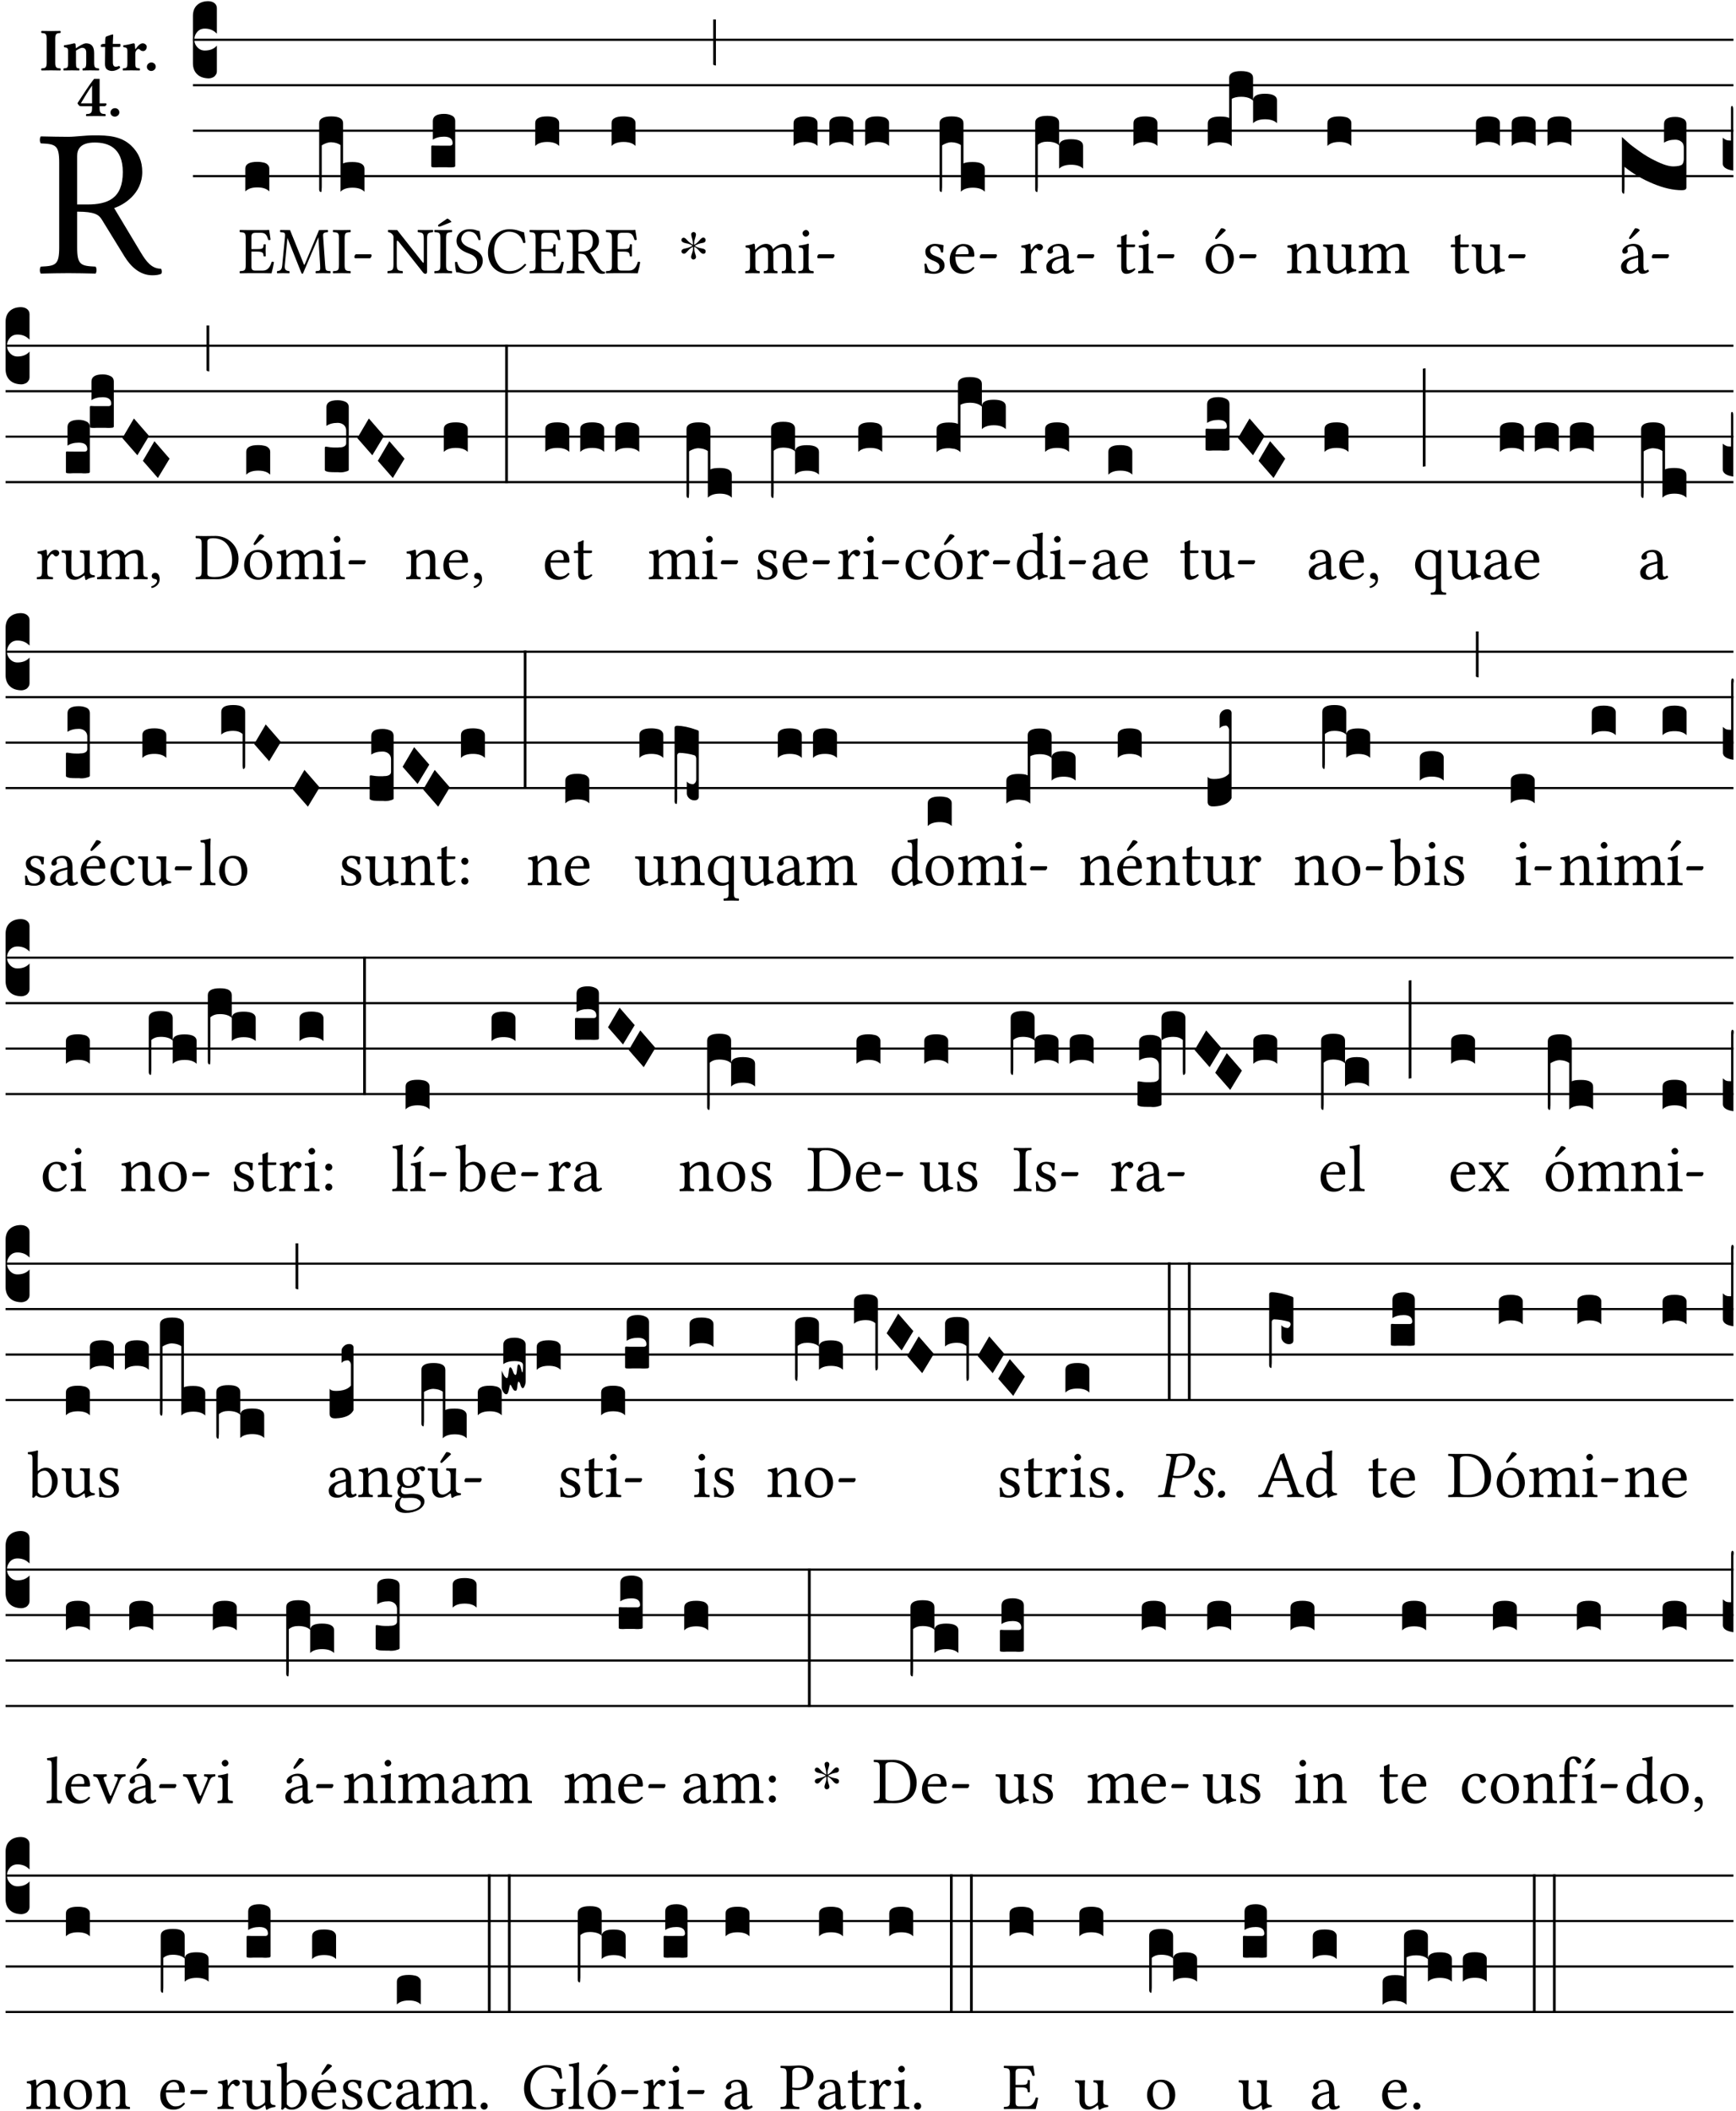 <?xml version="1.0" encoding="UTF-8" standalone="no"?>
<!DOCTYPE svg PUBLIC "-//W3C//DTD SVG 1.1//EN" "http://www.w3.org/Graphics/SVG/1.1/DTD/svg11.dtd">
<svg xmlns="http://www.w3.org/2000/svg" xmlns:xlink="http://www.w3.org/1999/xlink" version="1.1" width="311pt" height="378pt" viewBox="0 0 311 378">
<g enable-background="new">
<clipPath id="cp0">
<path transform="matrix(1,0,0,-1,-71,16251)" d="M 0 0 L 453.543 0 L 453.543 16322.79 L 0 16322.79 Z "/>
</clipPath>
<g clip-path="url(#cp0)">
<symbol id="font_1_33">
<path d="M .178 .132 L .178 .301 C .262 .301 .281 .286 .295 .263 L .402 .089 C .431 .042 .474 0 .534 0 C .549 0 .566 .002 .576 .007 C .58 .014 .579 .023 .575 .031 C .53 .031 .505 .065 .479 .108 L .353 .318 C .396 .332 .486 .384 .486 .489 C .486 .539 .469 .58 .433 .614 C .385 .659 .323 .662 .26 .662 C .213 .662 .171 .655 .135 .655 C .1 .655 .053 .656 .006 .657 C 0 .651 0 .63 .006 .624 C .076 .621 .093 .616 .093 .533 L .093 .132 C .093 .049 .076 .044 .006 .041 C 0 .035 0 .014 .006 .008 C .051 .009 .098 .01 .136 .01 C .174 .01 .221 .009 .265 .008 C .271 .014 .271 .035 .265 .041 C .195 .044 .178 .049 .178 .132 M .261 .628 C .322 .628 .394 .606 .394 .488 C .394 .363 .323 .335 .226 .335 L .178 .335 L .178 .564 C .178 .593 .19 .628 .261 .628 Z "/>
</symbol>
<use xlink:href="#font_1_33" transform="matrix(37.858,0,0,-37.858,7.085,49.3)"/>
<symbol id="font_2_2a">
<path d="M .093 .525 L .093 .124 C .093 .041 .065 .037 .01 .034 C 0 .028 0 .006 .01 0 C .05 .001 .124 .002 .164 .002 C .204 .002 .276 .001 .316 0 C .326 .006 .326 .028 .316 .034 C .261 .037 .233 .041 .233 .124 L .233 .525 C .233 .608 .261 .612 .316 .615 C .326 .621 .326 .643 .316 .649 C .276 .648 .204 .647 .164 .647 C .124 .647 .05 .648 .01 .649 C 0 .643 0 .621 .01 .615 C .065 .612 .093 .608 .093 .525 Z "/>
</symbol>
<symbol id="font_2_4f">
<path d="M .208 .124 L .208 .325 C .248 .352 .288 .372 .306 .372 C .346 .372 .376 .354 .376 .297 L .376 .13 C .376 .046 .36 .037 .319 .034 C .313 .028 .313 .006 .319 0 C .361 .001 .393 .002 .441 .002 C .496 .002 .54 .001 .583 0 C .589 .006 .589 .028 .583 .034 C .522 .037 .506 .046 .506 .13 L .506 .286 C .506 .396 .459 .446 .373 .446 C .333 .446 .262 .402 .207 .364 C .204 .399 .2 .429 .2 .429 C .199 .441 .191 .446 .177 .446 C .14 .436 .08 .422 .011 .413 C .009 .407 .011 .387 .013 .381 C .068 .376 .078 .368 .078 .311 L .078 .124 C .078 .041 .067 .039 .006 .034 C 0 .028 0 .006 .006 0 C .048 .001 .09 .002 .143 .002 C .189 .002 .217 .001 .26 0 C .266 .006 .266 .028 .26 .034 C .218 .038 .208 .041 .208 .124 Z "/>
</symbol>
<symbol id="font_2_55">
<path d="M .042 .444 C .028 .444 .013 .44 0 .429 L 0 .4 C 0 .395 .001 .394 .005 .394 L .07 .394 C .068 .293 .067 .165 .067 .115 C .067 .08 .076 .046 .097 .028 C .12 .009 .156 0 .18 0 C .235 0 .296 .028 .316 .056 C .316 .068 .31 .074 .298 .084 C .285 .074 .26 .07 .241 .07 C .219 .07 .197 .087 .197 .137 C .197 .187 .196 .294 .196 .394 L .297 .394 C .307 .394 .321 .398 .321 .407 L .321 .438 C .321 .442 .318 .444 .313 .444 L .196 .444 L .197 .478 C .199 .545 .202 .591 .202 .591 C .202 .597 .199 .6 .194 .6 C .187 .6 .15 .589 .134 .582 C .117 .575 .088 .569 .081 .56 C .074 .551 .07 .524 .07 .444 L .042 .444 Z "/>
</symbol>
<symbol id="font_2_53">
<path d="M .208 .27 C .208 .306 .219 .321 .232 .336 C .24 .346 .249 .353 .264 .353 C .273 .353 .284 .344 .292 .334 C .299 .326 .316 .318 .339 .318 C .368 .318 .396 .348 .396 .39 C .396 .416 .366 .446 .33 .446 C .295 .446 .257 .416 .211 .35 L .207 .35 C .205 .38 .2 .429 .2 .429 C .199 .438 .191 .446 .177 .446 C .13 .434 .077 .42 .011 .413 C .009 .407 .011 .388 .013 .382 C .068 .377 .078 .368 .078 .311 L .078 .124 C .078 .041 .067 .039 .006 .034 C 0 .028 0 .006 .006 0 C .048 .001 .09 .002 .143 .002 C .196 .002 .237 .001 .28 0 C .286 .006 .286 .028 .28 .034 C .219 .038 .208 .041 .208 .124 L .208 .27 Z "/>
</symbol>
<symbol id="font_2_f">
<path d="M 0 .068 C 0 .03 .032 0 .072 0 C .112 0 .146 .032 .146 .07 C .146 .109 .114 .139 .074 .139 C .034 .139 0 .107 0 .068 Z "/>
</symbol>
<symbol id="font_2_15">
<path d="M .461 .211 L .363 .211 L .363 .612 L .273 .612 C .197 .521 .089 .349 .007 .225 C .005 .221 0 .215 0 .212 C 0 .204 .022 .179 .029 .171 C .034 .166 .038 .164 .062 .164 L .239 .164 L .239 .124 C .239 .041 .201 .037 .146 .034 C .136 .028 .136 .006 .146 0 C .228 .001 .262 .002 .302 .002 C .342 .002 .374 .001 .456 0 C .466 .006 .466 .028 .456 .034 C .401 .037 .363 .041 .363 .124 L .363 .164 L .447 .164 C .461 .164 .476 .183 .476 .195 C .476 .205 .472 .211 .461 .211 M .239 .503 L .239 .211 L .055 .211 C .105 .295 .186 .431 .239 .503 Z "/>
</symbol>
<use xlink:href="#font_2_2a" transform="matrix(10.909,0,0,-10.909,7.351,12.62)"/>
<use xlink:href="#font_2_4f" transform="matrix(10.909,0,0,-10.909,11.344,12.62)"/>
<use xlink:href="#font_2_55" transform="matrix(10.909,0,0,-10.909,18.075,12.708)"/>
<use xlink:href="#font_2_53" transform="matrix(10.909,0,0,-10.909,21.969,12.62)"/>
<use xlink:href="#font_2_f" transform="matrix(10.909,0,0,-10.909,26.311,12.708)"/>
<use xlink:href="#font_2_15" transform="matrix(10.909,0,0,-10.909,13.886,20.802)"/>
<use xlink:href="#font_2_f" transform="matrix(10.909,0,0,-10.909,19.788,20.889)"/>
<path transform="matrix(1,0,0,-1,34.561,7.123)" stroke-width=".388" stroke-linecap="butt" stroke-miterlimit="10" stroke-linejoin="miter" fill="none" stroke="#000000" d="M 0 0 L 275.982 0 "/>
<path transform="matrix(1,0,0,-1,34.561,15.264)" stroke-width=".388" stroke-linecap="butt" stroke-miterlimit="10" stroke-linejoin="miter" fill="none" stroke="#000000" d="M 0 0 L 275.982 0 "/>
<path transform="matrix(1,0,0,-1,34.561,23.405)" stroke-width=".388" stroke-linecap="butt" stroke-miterlimit="10" stroke-linejoin="miter" fill="none" stroke="#000000" d="M 0 0 L 275.982 0 "/>
<path transform="matrix(1,0,0,-1,34.561,31.545)" stroke-width=".388" stroke-linecap="butt" stroke-miterlimit="10" stroke-linejoin="miter" fill="none" stroke="#000000" d="M 0 0 L 275.982 0 "/>
<symbol id="font_3_d">
<path d="M 0 .106 L 0 .432 C 0 .465 .01 .491 .029 .508 C .048 .526 .075 .535 .108 .535 C .127 .534 .141 .529 .151 .52 C .161 .511 .166 .5 .166 .486 L .166 .31 L .156 .319 C .137 .336 .112 .345 .082 .345 C .054 .345 .033 .332 .019 .306 C .013 .295 .01 .282 .01 .268 C .01 .255 .013 .242 .02 .23 C .027 .219 .035 .21 .046 .203 C .057 .196 .069 .193 .082 .193 C .113 .193 .137 .201 .156 .217 L .166 .227 L .166 .05 C .166 .039 .163 .03 .157 .023 C .152 .015 .145 .009 .136 .006 C .127 .002 .118 0 .108 0 C .075 .001 .048 .01 .029 .029 C .01 .047 0 .073 0 .106 Z "/>
</symbol>
<use xlink:href="#font_3_d" transform="matrix(25.843,0,0,-25.843,34.561,14.037)"/>
<symbol id="font_1_26">
<path d="M .269 .363 L .178 .363 L .178 .543 C .178 .587 .19 .607 .244 .607 L .319 .607 C .394 .607 .41 .567 .432 .498 C .444 .496 .455 .498 .465 .503 C .46 .544 .445 .64 .443 .648 C .443 .65 .442 .651 .439 .651 C .422 .648 .414 .647 .39 .647 L .135 .647 C .105 .647 .046 .648 .006 .649 C 0 .643 0 .622 .006 .616 C .076 .613 .093 .608 .093 .525 L .093 .124 C .093 .041 .076 .036 .006 .033 C 0 .027 0 .006 .006 0 C .043 .001 .103 .002 .136 .002 L .351 .002 C .399 .002 .479 0 .479 0 C .493 .05 .508 .116 .516 .167 C .506 .173 .494 .175 .481 .172 C .461 .1 .426 .041 .35 .041 L .234 .041 C .192 .041 .178 .057 .178 .104 L .178 .325 L .269 .325 C .354 .325 .357 .302 .36 .257 C .366 .251 .387 .251 .393 .257 C .392 .283 .391 .311 .391 .345 C .391 .373 .392 .407 .393 .431 C .387 .437 .366 .437 .36 .431 C .357 .376 .354 .363 .269 .363 Z "/>
</symbol>
<use xlink:href="#font_1_26" transform="matrix(11.955,0,0,-11.955,42.912,48.946)"/>
<symbol id="font_3_40">
<path d="M .082 .205 C .101 .205 .116 .203 .128 .2 C .141 .197 .15 .191 .156 .184 C .163 .177 .166 .169 .166 .158 L .166 0 C .148 .019 .12 .028 .083 .028 C .046 .028 .018 .019 0 0 L 0 .158 C 0 .189 .027 .205 .082 .205 Z "/>
</symbol>
<use xlink:href="#font_3_40" transform="matrix(25.843,0,0,-25.843,43.953,34.284)"/>
<symbol id="font_1_2e">
<path d="M .649 .126 C .654 .045 .65 .044 .585 .041 C .579 .035 .579 .014 .585 .008 C .622 .009 .662 .01 .692 .01 C .722 .01 .768 .009 .801 .008 C .807 .014 .807 .035 .801 .041 C .733 .044 .73 .048 .724 .131 L .694 .552 C .69 .606 .695 .62 .763 .624 C .769 .63 .769 .651 .763 .657 L .632 .655 L .42 .148 C .416 .138 .413 .134 .411 .134 C .409 .134 .406 .139 .403 .147 L .198 .655 L .053 .657 C .047 .651 .047 .63 .053 .624 C .122 .62 .128 .618 .121 .543 L .081 .131 C .075 .071 .063 .046 .006 .041 C 0 .035 0 .014 .006 .008 C .036 .009 .068 .01 .092 .01 C .116 .01 .156 .009 .186 .008 C .192 .014 .192 .035 .186 .041 C .12 .046 .115 .077 .12 .133 L .158 .534 L .16 .534 L .367 .015 C .37 .008 .376 0 .382 0 C .388 0 .392 .007 .396 .015 L .621 .544 L .623 .544 L .649 .126 Z "/>
</symbol>
<symbol id="font_1_2a">
<path d="M .178 .124 L .178 .525 C .178 .608 .195 .613 .265 .616 C .271 .622 .271 .643 .265 .649 C .221 .648 .174 .647 .135 .647 C .102 .647 .053 .648 .006 .649 C 0 .643 0 .622 .006 .616 C .076 .613 .093 .608 .093 .525 L .093 .124 C .093 .041 .076 .036 .006 .033 C 0 .027 0 .006 .006 0 C .051 .001 .1 .002 .136 .002 C .172 .002 .22 .001 .265 0 C .271 .006 .271 .027 .265 .033 C .195 .036 .178 .041 .178 .124 Z "/>
</symbol>
<symbol id="font_1_e">
<path d="M .231 0 C .244 0 .258 .028 .258 .04 C .258 .05 .254 .06 .244 .06 L .025 .06 C .013 .06 0 .037 0 .019 C 0 .009 .006 0 .015 0 L .231 0 Z "/>
</symbol>
<use xlink:href="#font_1_2e" transform="matrix(11.955,0,0,-11.955,49.595,49.041)"/>
<use xlink:href="#font_1_2a" transform="matrix(11.955,0,0,-11.955,59.614,48.946)"/>
<use xlink:href="#font_1_e" transform="matrix(11.955,0,0,-11.955,63.487,46.256)"/>
<symbol id="font_3_1b4">
<path d="M 0 .021 L 0 .476 C 0 .508 .028 .524 .084 .524 C .139 .524 .166 .508 .166 .476 L .166 .198 C .179 .205 .2 .208 .23 .208 C .286 .208 .314 .192 .314 .16 L .314 .002 C .296 .021 .268 .03 .231 .03 C .194 .03 .166 .021 .148 .002 L .148 .325 C .144 .328 .14 .331 .135 .333 C .13 .335 .125 .337 .12 .339 C .115 .34 .109 .342 .102 .343 C .096 .344 .09 .344 .083 .345 C .071 .345 .058 .342 .045 .337 C .032 .332 .023 .327 .018 .323 L .018 .047 C .018 .035 .018 .026 .017 .02 C .017 .014 .017 .01 .016 .007 C .016 .004 .016 .002 .015 .001 C .014 0 .013 0 .011 0 C .008 .001 .006 .002 .004 .004 C .003 .005 .002 .008 .001 .011 C 0 .014 0 .017 0 .021 Z "/>
</symbol>
<use xlink:href="#font_3_1b4" transform="matrix(25.843,0,0,-25.843,57.176,34.388)"/>
<symbol id="font_1_2f">
<path d="M .547 .522 L .547 .195 C .547 .176 .547 .165 .54 .165 C .536 .165 .521 .183 .492 .22 L .149 .655 L .014 .657 C .008 .651 .008 .63 .014 .624 C .057 .621 .087 .586 .093 .56 L .093 .143 C .093 .054 .076 .048 .006 .041 C 0 .035 0 .014 .006 .008 C .049 .009 .094 .01 .118 .01 C .141 .01 .187 .009 .229 .008 C .235 .014 .235 .035 .229 .041 C .159 .048 .142 .052 .142 .143 L .142 .449 C .142 .483 .142 .498 .15 .498 C .156 .498 .167 .487 .184 .465 L .533 .024 C .544 .009 .557 0 .573 0 C .587 0 .596 .012 .596 .031 L .596 .522 C .596 .611 .613 .617 .683 .624 C .689 .63 .689 .651 .683 .657 C .642 .656 .595 .655 .571 .655 C .55 .655 .504 .656 .46 .657 C .454 .651 .454 .63 .46 .624 C .53 .617 .547 .613 .547 .522 Z "/>
</symbol>
<symbol id="font_1_8d">
<path d="M .178 .124 L .178 .525 C .178 .608 .195 .613 .265 .616 C .271 .622 .271 .643 .265 .649 C .221 .648 .174 .647 .135 .647 C .102 .647 .053 .648 .006 .649 C 0 .643 0 .622 .006 .616 C .076 .613 .093 .608 .093 .525 L .093 .124 C .093 .041 .076 .036 .006 .033 C 0 .027 0 .006 .006 0 C .051 .001 .1 .002 .136 .002 C .172 .002 .22 .001 .265 0 C .271 .006 .271 .027 .265 .033 C .195 .036 .178 .041 .178 .124 M .197 .821 L .073 .735 C .06 .726 .058 .721 .058 .714 C .058 .706 .064 .699 .073 .699 C .082 .699 .094 .702 .115 .711 L .259 .769 C .246 .79 .226 .808 .197 .821 Z "/>
</symbol>
<use xlink:href="#font_1_2f" transform="matrix(11.955,0,0,-11.955,69.38,49.041)"/>
<use xlink:href="#font_1_8d" transform="matrix(11.955,0,0,-11.955,77.784,48.946)"/>
<symbol id="font_3_104">
<path d="M .131 0 C .126 0 .118 0 .107 .001 C .096 .001 .087 .001 .078 .001 C .07 .001 .06 .001 .049 .001 C .038 0 .031 0 .028 0 C .016 0 .008 .001 .005 .002 C .002 .003 0 .005 0 .009 L 0 .143 C 0 .149 .002 .152 .006 .152 L .01 .152 C .015 .151 .036 .151 .075 .151 L .109 .151 C .12 .151 .128 .151 .132 .151 C .137 .152 .14 .153 .143 .155 C .146 .158 .148 .162 .148 .168 C .148 .198 .128 .213 .089 .213 C .057 .213 .031 .206 .011 .192 L .011 .321 C .011 .354 .037 .371 .089 .371 C .11 .371 .128 .367 .143 .359 C .158 .352 .166 .339 .166 .321 L .166 .01 C .166 .008 .165 .006 .164 .005 C .163 .004 .161 .003 .158 .002 C .155 .001 .151 .001 .146 .001 C .142 0 .137 0 .131 0 Z "/>
</symbol>
<use xlink:href="#font_3_104" transform="matrix(25.843,0,0,-25.843,77.259,29.982)"/>
<symbol id="font_1_34">
<path d="M .368 .641 C .31 .649 .312 .668 .214 .668 C .113 .668 .024 .601 .024 .495 C .024 .39 .111 .342 .199 .308 C .259 .285 .333 .257 .333 .159 C .333 .078 .288 .036 .208 .036 C .115 .036 .055 .079 .033 .178 C .02 .182 .01 .18 0 .175 C .004 .098 .008 .072 .02 .023 C .083 .023 .111 0 .2 0 C .245 0 .288 .011 .323 .033 C .381 .069 .417 .13 .417 .194 C .417 .3 .337 .347 .255 .378 C .195 .4 .095 .438 .095 .522 C .095 .578 .146 .634 .205 .634 C .302 .634 .333 .572 .353 .506 C .364 .504 .377 .505 .386 .512 C .382 .56 .378 .588 .368 .641 Z "/>
</symbol>
<symbol id="font_1_24">
<path d="M .32 0 C .417 0 .506 .046 .574 .135 C .569 .144 .562 .15 .551 .15 C .48 .072 .412 .041 .319 .041 C .184 .041 .091 .193 .091 .339 C .091 .425 .114 .497 .15 .542 C .2 .603 .258 .631 .31 .631 C .448 .631 .503 .549 .529 .463 C .541 .459 .551 .462 .562 .468 C .557 .52 .55 .568 .54 .623 C .489 .628 .444 .668 .321 .668 C .236 .668 .165 .637 .106 .583 C .04 .522 0 .424 0 .32 C 0 .146 .105 0 .32 0 Z "/>
</symbol>
<use xlink:href="#font_1_34" transform="matrix(11.955,0,0,-11.955,81.502,49.041)"/>
<use xlink:href="#font_1_24" transform="matrix(11.955,0,0,-11.955,87.42,49.041)"/>
<use xlink:href="#font_1_26" transform="matrix(11.955,0,0,-11.955,94.844,48.946)"/>
<use xlink:href="#font_3_40" transform="matrix(25.843,0,0,-25.843,95.885,26.144)"/>
<use xlink:href="#font_1_33" transform="matrix(11.955,0,0,-11.955,101.49,49.041)"/>
<use xlink:href="#font_1_26" transform="matrix(11.955,0,0,-11.955,108.52,48.946)"/>
<use xlink:href="#font_3_40" transform="matrix(25.843,0,0,-25.843,109.561,26.144)"/>
<symbol id="font_4_25">
<path d="M .172 .184 L .172 .191 C .145 .174 .128 .162 .12 .155 C .113 .149 .099 .134 .078 .11 C .064 .094 .05 .086 .036 .086 C .014 .089 .002 .101 0 .121 C 0 .14 .013 .154 .039 .161 C .046 .163 .053 .165 .062 .166 C .097 .173 .128 .184 .154 .199 C .157 .201 .161 .203 .165 .206 L .154 .213 C .135 .226 .107 .236 .068 .243 C .024 .251 .001 .267 0 .29 C 0 .307 .008 .319 .023 .324 C .027 .325 .031 .326 .034 .326 C .048 .326 .064 .315 .082 .294 C .11 .263 .139 .24 .168 .223 L .172 .221 L .172 .234 C .172 .261 .167 .292 .157 .325 C .15 .348 .147 .365 .147 .376 C .147 .393 .155 .404 .171 .409 C .174 .41 .178 .411 .182 .411 C .199 .411 .21 .403 .216 .387 C .217 .383 .218 .379 .218 .374 C .218 .365 .215 .349 .208 .328 C .197 .296 .191 .268 .191 .245 L .191 .219 L .198 .223 C .221 .236 .245 .257 .27 .287 C .293 .314 .312 .328 .326 .328 C .345 .328 .356 .319 .361 .301 C .362 .297 .362 .293 .362 .289 C .362 .27 .352 .257 .331 .251 C .325 .25 .318 .248 .311 .247 C .277 .242 .244 .23 .213 .213 L .199 .205 L .207 .2 C .234 .183 .267 .172 .304 .166 C .338 .161 .357 .15 .362 .134 L .363 .122 C .363 .101 .354 .089 .336 .086 L .328 .085 C .311 .085 .291 .099 .268 .128 C .242 .159 .219 .179 .198 .188 L .191 .191 L .191 .184 C .191 .145 .198 .108 .211 .072 C .216 .058 .219 .047 .219 .04 C .219 .023 .211 .01 .195 .003 C .19 .001 .185 0 .18 0 C .165 0 .154 .008 .148 .023 C .146 .028 .145 .032 .145 .037 C .145 .049 .149 .064 .156 .083 C .167 .113 .173 .138 .173 .158 L .173 .167 L .172 .184 Z "/>
</symbol>
<use xlink:href="#font_4_25" transform="matrix(11.955,0,0,-11.955,122.074,46.471)"/>
<symbol id="font_3_2a">
<path d="M 0 .319 L .019 .319 L .019 0 C .01 .001 .003 .003 0 .007 L 0 .319 Z "/>
</symbol>
<use xlink:href="#font_3_2a" transform="matrix(25.843,0,0,-25.843,127.764,11.736)"/>
<symbol id="font_1_4e">
<path d="M .15 .36 C .149 .39 .147 .426 .142 .436 C .14 .441 .138 .444 .13 .444 C .102 .433 .076 .424 .007 .415 C .005 .409 .007 .393 .009 .387 C .063 .382 .074 .377 .074 .319 L .074 .124 C .074 .042 .061 .037 .006 .033 C 0 .027 0 .006 .006 0 C .036 .001 .074 .002 .114 .002 C .154 .002 .185 .001 .215 0 C .221 .006 .221 .027 .215 .033 C .164 .038 .153 .042 .153 .124 L .153 .288 C .153 .309 .162 .321 .17 .33 C .21 .369 .247 .389 .278 .389 C .316 .389 .344 .365 .344 .298 L .344 .124 C .344 .042 .336 .037 .282 .033 C .277 .027 .277 .006 .282 0 C .307 .001 .344 .002 .384 .002 C .424 .002 .457 .001 .482 0 C .487 .006 .487 .027 .482 .033 C .432 .037 .423 .042 .423 .124 L .423 .283 C .423 .297 .423 .311 .422 .323 C .47 .376 .515 .389 .554 .389 C .592 .389 .614 .367 .614 .3 L .614 .124 C .614 .042 .604 .037 .552 .033 C .547 .027 .547 .006 .552 0 C .577 .001 .614 .002 .654 .002 C .694 .002 .729 .001 .757 0 C .762 .006 .762 .027 .757 .033 C .702 .037 .693 .042 .693 .124 L .693 .282 C .693 .371 .678 .441 .59 .441 C .539 .441 .477 .422 .425 .367 C .422 .364 .416 .359 .414 .368 C .405 .409 .366 .441 .314 .441 C .256 .441 .204 .407 .162 .36 C .157 .355 .151 .348 .15 .36 Z "/>
</symbol>
<symbol id="font_1_4a">
<path d="M .157 .124 L .157 .323 C .157 .373 .161 .437 .161 .437 C .161 .441 .156 .444 .148 .444 C .12 .433 .08 .424 .011 .415 C .009 .409 .011 .393 .013 .387 C .068 .382 .078 .376 .078 .319 L .078 .124 C .078 .041 .067 .038 .006 .033 C 0 .027 0 .006 .006 0 C .039 .001 .078 .002 .118 .002 C .158 .002 .196 .001 .229 0 C .235 .006 .235 .027 .229 .033 C .168 .037 .157 .041 .157 .124 M .066 .601 C .066 .575 .09 .549 .114 .549 C .142 .549 .166 .576 .166 .597 C .166 .621 .145 .649 .118 .649 C .094 .649 .066 .625 .066 .601 Z "/>
</symbol>
<use xlink:href="#font_1_4e" transform="matrix(11.955,0,0,-11.955,133.487,48.946)"/>
<use xlink:href="#font_1_4a" transform="matrix(11.955,0,0,-11.955,142.98,48.946)"/>
<use xlink:href="#font_1_e" transform="matrix(11.955,0,0,-11.955,146.411,46.256)"/>
<use xlink:href="#font_3_40" transform="matrix(25.843,0,0,-25.843,142.167,26.144)"/>
<use xlink:href="#font_3_40" transform="matrix(25.843,0,0,-25.843,148.576,26.144)"/>
<use xlink:href="#font_3_40" transform="matrix(25.843,0,0,-25.843,154.985,26.144)"/>
<symbol id="font_1_54">
<path d="M 0 .148 C .004 .099 .007 .052 .007 .01 C .017 .012 .027 .013 .032 .013 C .039 .013 .045 .013 .052 .011 C .079 .004 .106 0 .143 0 C .199 0 .302 .027 .302 .126 C .302 .194 .253 .234 .185 .259 C .125 .282 .085 .297 .085 .352 C .085 .393 .121 .416 .155 .416 C .177 .416 .235 .408 .248 .323 C .254 .317 .274 .318 .28 .324 C .283 .36 .285 .397 .286 .43 C .255 .435 .207 .449 .155 .449 C .081 .449 .014 .401 .014 .337 C .014 .264 .047 .233 .124 .201 C .207 .167 .226 .146 .226 .103 C .226 .054 .178 .033 .141 .033 C .102 .033 .08 .046 .07 .057 C .048 .08 .037 .124 .031 .149 C .025 .155 .006 .154 0 .148 Z "/>
</symbol>
<symbol id="font_1_46">
<path d="M .349 .103 C .312 .065 .283 .049 .225 .049 C .189 .049 .147 .07 .116 .121 C .096 .154 .084 .2 .084 .258 L .35 .256 C .362 .256 .369 .262 .369 .273 C .369 .357 .339 .447 .2 .447 C .113 .447 0 .364 0 .212 C 0 .156 .014 .102 .047 .064 C .081 .024 .128 0 .2 0 C .276 0 .33 .035 .37 .087 C .367 .097 .361 .102 .349 .103 M .087 .292 C .106 .405 .176 .414 .2 .414 C .238 .414 .283 .393 .283 .309 C .283 .3 .279 .295 .268 .295 L .087 .292 Z "/>
</symbol>
<use xlink:href="#font_1_54" transform="matrix(11.955,0,0,-11.955,165.609,49.041)"/>
<use xlink:href="#font_1_46" transform="matrix(11.955,0,0,-11.955,170.14,49.041)"/>
<use xlink:href="#font_1_e" transform="matrix(11.955,0,0,-11.955,175.52,46.256)"/>
<use xlink:href="#font_3_1b4" transform="matrix(25.843,0,0,-25.843,168.313,34.388)"/>
<symbol id="font_1_53">
<path d="M .156 .36 C .154 .4 .153 .426 .148 .436 C .146 .441 .144 .444 .136 .444 C .108 .433 .082 .424 .013 .415 C .011 .409 .013 .393 .015 .387 C .069 .382 .08 .377 .08 .319 L .08 .124 C .08 .041 .068 .037 .006 .033 C 0 .027 0 .006 .006 0 C .041 .001 .08 .002 .12 .002 C .16 .002 .206 .001 .241 0 C .247 .006 .247 .027 .241 .033 C .171 .038 .159 .041 .159 .124 L .159 .263 C .159 .289 .171 .312 .183 .33 C .194 .346 .217 .379 .229 .379 C .238 .379 .247 .377 .255 .366 C .262 .356 .274 .343 .291 .343 C .315 .343 .338 .368 .338 .393 C .338 .412 .32 .441 .278 .441 C .231 .441 .19 .397 .167 .358 C .161 .347 .156 .355 .156 .36 Z "/>
</symbol>
<symbol id="font_1_42">
<path d="M .257 .058 C .263 .027 .274 0 .324 0 C .362 0 .398 .017 .419 .037 C .417 .049 .413 .058 .402 .064 C .395 .058 .378 .048 .365 .048 C .336 .048 .335 .087 .335 .133 L .335 .28 C .335 .422 .257 .449 .184 .449 C .102 .449 .019 .395 .019 .338 C .019 .314 .031 .302 .054 .302 C .083 .302 .101 .323 .101 .336 C .101 .343 .1 .35 .098 .354 C .097 .357 .096 .363 .096 .374 C .096 .405 .138 .416 .176 .416 C .21 .416 .257 .399 .257 .286 C .257 .279 .254 .275 .251 .274 L .165 .253 C .069 .229 0 .176 0 .108 C 0 .026 .056 0 .126 0 C .161 0 .191 .008 .235 .042 L .255 .058 L .257 .058 M .257 .243 L .257 .111 C .257 .098 .251 .091 .243 .085 C .217 .064 .183 .041 .155 .041 C .105 .041 .083 .081 .083 .112 C .083 .157 .104 .203 .178 .222 L .257 .243 Z "/>
</symbol>
<use xlink:href="#font_1_53" transform="matrix(11.955,0,0,-11.955,182.802,48.946)"/>
<use xlink:href="#font_1_42" transform="matrix(11.955,0,0,-11.955,187.441,49.041)"/>
<use xlink:href="#font_1_e" transform="matrix(11.955,0,0,-11.955,192.952,46.256)"/>
<symbol id="font_3_1b3">
<path d="M 0 .021 L 0 .48 C 0 .512 .028 .528 .084 .528 C .112 .528 .133 .524 .146 .516 C .159 .508 .166 .496 .166 .48 L .166 .326 C .17 .353 .197 .366 .248 .366 C .304 .366 .332 .35 .332 .319 L .332 .162 C .314 .18 .286 .189 .249 .189 C .212 .189 .184 .18 .166 .162 L .166 .323 C .149 .34 .121 .349 .083 .349 C .056 .349 .035 .342 .018 .327 L .018 .047 C .018 .035 .018 .026 .017 .02 C .017 .014 .017 .01 .016 .007 C .016 .004 .016 .002 .015 .001 C .014 0 .013 0 .011 0 C .008 .001 .006 .002 .004 .004 C .003 .005 .002 .008 .001 .011 C 0 .014 0 .017 0 .021 Z "/>
</symbol>
<use xlink:href="#font_3_1b3" transform="matrix(25.843,0,0,-25.843,185.453,34.388)"/>
<symbol id="font_1_55">
<path d="M .018 .439 C .004 .439 0 .427 0 .419 L 0 .406 C 0 .401 .001 .4 .005 .4 L .064 .4 L .064 .099 C .064 .028 .095 0 .141 0 C .187 0 .237 .022 .276 .066 C .274 .076 .268 .082 .258 .083 C .232 .063 .202 .055 .176 .055 C .149 .055 .143 .085 .143 .147 L .143 .4 L .247 .4 C .257 .4 .271 .404 .271 .413 L .271 .433 C .271 .437 .268 .439 .263 .439 L .143 .439 L .143 .478 C .143 .543 .147 .583 .147 .583 C .147 .589 .144 .592 .139 .592 C .135 .592 .126 .588 .117 .583 C .106 .577 .096 .572 .083 .569 C .071 .565 .061 .562 .061 .555 C .061 .543 .064 .55 .064 .439 L .018 .439 Z "/>
</symbol>
<use xlink:href="#font_1_55" transform="matrix(11.955,0,0,-11.955,200.104,49.041)"/>
<use xlink:href="#font_1_4a" transform="matrix(11.955,0,0,-11.955,203.87,48.946)"/>
<use xlink:href="#font_1_e" transform="matrix(11.955,0,0,-11.955,207.301,46.256)"/>
<use xlink:href="#font_3_40" transform="matrix(25.843,0,0,-25.843,203.058,26.144)"/>
<symbol id="font_1_b3">
<path d="M 0 .215 C 0 .113 .068 0 .21 0 C .274 0 .323 .023 .357 .056 C .402 .1 .422 .163 .422 .224 C .422 .328 .365 .449 .212 .449 C .146 .449 .092 .422 .055 .379 C .019 .336 0 .278 0 .215 M .197 .414 C .283 .414 .336 .336 .336 .192 C .336 .066 .271 .035 .224 .035 C .12 .035 .086 .161 .086 .238 C .086 .325 .107 .414 .197 .414 M .229 .681 L .153 .562 C .145 .549 .142 .545 .142 .534 C .142 .527 .149 .521 .156 .521 C .163 .521 .171 .525 .186 .54 L .301 .649 L .298 .66 C .275 .682 .249 .683 .243 .683 C .238 .683 .232 .682 .229 .681 Z "/>
</symbol>
<use xlink:href="#font_1_b3" transform="matrix(11.955,0,0,-11.955,215.995,49.041)"/>
<use xlink:href="#font_1_e" transform="matrix(11.955,0,0,-11.955,222.009,46.256)"/>
<symbol id="font_3_523">
<path d="M 0 .158 C 0 .19 .028 .206 .084 .206 C .114 .206 .135 .203 .148 .196 L .148 .473 C .148 .505 .175 .521 .23 .521 C .286 .521 .314 .505 .314 .473 L .314 .317 C .314 .348 .341 .364 .396 .364 C .452 .364 .48 .348 .48 .317 L .48 .16 C .462 .178 .434 .187 .397 .187 C .36 .187 .332 .178 .314 .16 L .314 .316 C .296 .334 .268 .343 .231 .343 C .204 .343 .183 .338 .166 .329 L .166 0 C .163 .003 .16 .005 .157 .008 C .154 .01 .151 .012 .148 .014 C .145 .015 .141 .017 .137 .019 C .134 .02 .13 .022 .126 .023 C .122 .024 .118 .024 .113 .025 C .108 .026 .103 .026 .098 .027 C .093 .028 .088 .028 .083 .028 C .046 .028 .018 .019 0 0 L 0 .158 Z "/>
</symbol>
<use xlink:href="#font_3_523" transform="matrix(25.843,0,0,-25.843,216.373,26.196)"/>
<symbol id="font_1_4f">
<path d="M .164 .36 C .158 .353 .152 .351 .152 .36 C .151 .387 .149 .426 .144 .436 C .142 .441 .14 .444 .132 .444 C .104 .433 .078 .424 .009 .415 C .007 .409 .009 .393 .011 .387 C .065 .382 .076 .377 .076 .319 L .076 .124 C .076 .042 .066 .038 .006 .033 C 0 .027 0 .006 .006 0 C .036 .001 .076 .002 .116 .002 C .156 .002 .186 .001 .216 0 C .222 .006 .222 .027 .216 .033 C .165 .038 .155 .042 .155 .124 L .155 .288 C .155 .309 .164 .321 .172 .33 C .21 .367 .255 .389 .294 .389 C .314 .389 .335 .376 .347 .353 C .357 .333 .359 .306 .359 .276 L .359 .124 C .359 .042 .349 .038 .297 .033 C .292 .027 .292 .006 .297 0 C .327 .001 .359 .002 .399 .002 C .439 .002 .475 .001 .505 0 C .51 .006 .51 .027 .505 .033 C .449 .038 .438 .042 .438 .124 L .438 .273 C .438 .328 .434 .376 .411 .407 C .394 .429 .363 .441 .328 .441 C .279 .441 .223 .428 .164 .36 Z "/>
</symbol>
<symbol id="font_1_56">
<path d="M .197 .003 C .236 .003 .283 .023 .332 .063 C .337 .067 .346 .069 .347 .062 C .35 .037 .358 .003 .358 .003 C .366 0 .371 .001 .377 .003 C .399 .021 .434 .036 .495 .043 C .501 .049 .501 .064 .495 .07 C .431 .075 .422 .094 .422 .143 L .422 .335 C .422 .365 .426 .438 .426 .438 C .426 .441 .423 .444 .418 .444 C .413 .443 .398 .442 .383 .442 C .351 .442 .315 .443 .281 .444 C .275 .438 .275 .417 .281 .411 C .33 .408 .343 .396 .343 .33 L .343 .137 C .343 .118 .341 .11 .327 .098 C .29 .066 .252 .05 .227 .05 C .197 .05 .147 .064 .147 .153 L .147 .335 C .147 .365 .151 .438 .151 .438 C .151 .441 .148 .444 .143 .444 C .138 .443 .123 .442 .108 .442 C .076 .442 .04 .443 .006 .444 C 0 .438 0 .417 .006 .411 C .054 .407 .068 .396 .068 .331 L .068 .139 C .068 .07 .098 .003 .197 .003 Z "/>
</symbol>
<use xlink:href="#font_1_4f" transform="matrix(11.955,0,0,-11.955,230.533,48.946)"/>
<use xlink:href="#font_1_56" transform="matrix(11.955,0,0,-11.955,237.013,49.077)"/>
<use xlink:href="#font_1_4e" transform="matrix(11.955,0,0,-11.955,243.361,48.946)"/>
<use xlink:href="#font_3_40" transform="matrix(25.843,0,0,-25.843,237.803,26.144)"/>
<use xlink:href="#font_1_55" transform="matrix(11.955,0,0,-11.955,259.906,49.041)"/>
<use xlink:href="#font_1_56" transform="matrix(11.955,0,0,-11.955,263.624,49.077)"/>
<use xlink:href="#font_1_e" transform="matrix(11.955,0,0,-11.955,270.211,46.256)"/>
<use xlink:href="#font_3_40" transform="matrix(25.843,0,0,-25.843,264.414,26.144)"/>
<use xlink:href="#font_3_40" transform="matrix(25.843,0,0,-25.843,270.823,26.144)"/>
<use xlink:href="#font_3_40" transform="matrix(25.843,0,0,-25.843,277.232,26.144)"/>
<symbol id="font_1_a1">
<path d="M .257 .058 C .263 .027 .274 0 .324 0 C .362 0 .398 .017 .419 .037 C .417 .049 .413 .058 .402 .064 C .395 .058 .378 .048 .365 .048 C .336 .048 .335 .087 .335 .133 L .335 .28 C .335 .422 .257 .449 .184 .449 C .102 .449 .019 .395 .019 .338 C .019 .314 .031 .302 .054 .302 C .083 .302 .101 .323 .101 .336 C .101 .343 .1 .35 .098 .354 C .097 .357 .096 .363 .096 .374 C .096 .405 .138 .416 .176 .416 C .21 .416 .257 .399 .257 .286 C .257 .279 .254 .275 .251 .274 L .165 .253 C .069 .229 0 .176 0 .108 C 0 .026 .056 0 .126 0 C .161 0 .191 .008 .235 .042 L .255 .058 L .257 .058 M .257 .243 L .257 .111 C .257 .098 .251 .091 .243 .085 C .217 .064 .183 .041 .155 .041 C .105 .041 .083 .081 .083 .112 C .083 .157 .104 .203 .178 .222 L .257 .243 M .208 .681 L .132 .562 C .124 .549 .121 .545 .121 .534 C .121 .527 .128 .521 .135 .521 C .142 .521 .15 .525 .165 .54 L .28 .649 L .277 .66 C .254 .682 .228 .683 .222 .683 C .217 .683 .211 .682 .208 .681 Z "/>
</symbol>
<use xlink:href="#font_1_a1" transform="matrix(11.955,0,0,-11.955,290.403,49.041)"/>
<use xlink:href="#font_1_e" transform="matrix(11.955,0,0,-11.955,295.915,46.256)"/>
<symbol id="font_3_745">
<path d="M .429 .238 L .429 .321 C .429 .33 .427 .339 .423 .347 C .419 .355 .412 .361 .403 .366 C .394 .371 .383 .374 .37 .374 C .338 .374 .312 .367 .292 .353 L .292 .483 C .292 .516 .318 .532 .37 .532 C .391 .532 .409 .528 .424 .52 C .439 .513 .447 .5 .447 .483 L .447 .042 C .447 .03 .437 .024 .416 .024 C .355 .024 .289 .039 .217 .069 C .146 .098 .079 .137 .018 .186 L .018 .047 C .018 .035 .018 .026 .017 .02 C .017 .014 .017 .01 .016 .007 C .016 .004 .016 .002 .015 .001 C .014 0 .013 0 .011 0 C .008 .001 .005 .003 .003 .007 C .001 .01 0 .015 0 .021 L 0 .393 C .024 .371 .043 .354 .058 .341 C .073 .329 .096 .312 .127 .29 C .158 .268 .191 .248 .226 .231 C .283 .202 .327 .188 .36 .189 C .385 .19 .403 .193 .413 .199 C .423 .205 .428 .218 .429 .238 Z "/>
</symbol>
<symbol id="font_3_16">
<path d="M 0 .049 L 0 .228 C .009 .22 .018 .215 .025 .212 C .032 .209 .043 .208 .057 .208 L .057 .429 C .057 .442 .059 .448 .064 .448 L .065 .448 C .07 .447 .073 .437 .073 .416 L .073 0 C .024 .007 0 .024 0 .049 Z "/>
</symbol>
<use xlink:href="#font_3_745" transform="matrix(25.843,0,0,-25.843,290.56,34.685)"/>
<use xlink:href="#font_3_16" transform="matrix(25.843,0,0,-25.843,308.624,30.55)"/>
<path transform="matrix(1,0,0,-1,1,61.918)" stroke-width=".388" stroke-linecap="butt" stroke-miterlimit="10" stroke-linejoin="miter" fill="none" stroke="#000000" d="M 0 0 L 309.543 0 "/>
<path transform="matrix(1,0,0,-1,1,70.059)" stroke-width=".388" stroke-linecap="butt" stroke-miterlimit="10" stroke-linejoin="miter" fill="none" stroke="#000000" d="M 0 0 L 309.543 0 "/>
<path transform="matrix(1,0,0,-1,1,78.199)" stroke-width=".388" stroke-linecap="butt" stroke-miterlimit="10" stroke-linejoin="miter" fill="none" stroke="#000000" d="M 0 0 L 309.543 0 "/>
<path transform="matrix(1,0,0,-1,1,86.34)" stroke-width=".388" stroke-linecap="butt" stroke-miterlimit="10" stroke-linejoin="miter" fill="none" stroke="#000000" d="M 0 0 L 309.543 0 "/>
<use xlink:href="#font_3_d" transform="matrix(25.843,0,0,-25.843,1,68.831)"/>
<symbol id="font_1_d">
<path d="M .061 .228 C .03 .228 .008 .207 .008 .179 C .008 .148 .034 .138 .052 .135 C .071 .133 .088 .127 .088 .104 C .088 .083 .052 .037 0 .024 C 0 .014 .002 .007 .009 0 C .069 .011 .127 .059 .127 .129 C .127 .189 .101 .228 .061 .228 Z "/>
</symbol>
<use xlink:href="#font_1_53" transform="matrix(11.955,0,0,-11.955,6.572,103.74)"/>
<use xlink:href="#font_1_56" transform="matrix(11.955,0,0,-11.955,11.019,103.871)"/>
<use xlink:href="#font_1_4e" transform="matrix(11.955,0,0,-11.955,17.368,103.74)"/>
<use xlink:href="#font_1_d" transform="matrix(11.955,0,0,-11.955,27.087,105.306)"/>
<symbol id="font_3_1a">
<path d="M 0 .119 L .08 .255 L .185 .134 L .104 0 L 0 .119 Z "/>
</symbol>
<use xlink:href="#font_3_104" transform="matrix(25.843,0,0,-25.843,11.809,84.776)"/>
<use xlink:href="#font_3_104" transform="matrix(25.843,0,0,-25.843,16.099,76.636)"/>
<use xlink:href="#font_3_1a" transform="matrix(25.843,0,0,-25.843,21.922,81.533)"/>
<use xlink:href="#font_3_1a" transform="matrix(25.843,0,0,-25.843,25.597,85.603)"/>
<use xlink:href="#font_3_2a" transform="matrix(25.843,0,0,-25.843,37,66.532)"/>
<symbol id="font_1_25">
<path d="M .135 .647 C .099 .647 .046 .648 .006 .649 C 0 .643 0 .622 .006 .616 C .076 .613 .093 .608 .093 .525 L .093 .124 C .093 .041 .076 .036 .006 .033 C 0 .027 0 .006 .006 0 C .045 .001 .098 .002 .136 .002 C .173 .002 .215 0 .318 0 C .459 0 .645 .064 .645 .31 C .645 .496 .492 .649 .3 .649 C .229 .649 .174 .647 .135 .647 M .178 .086 L .178 .566 C .178 .601 .213 .615 .262 .615 C .478 .615 .549 .44 .549 .286 C .549 .084 .428 .034 .287 .034 C .189 .034 .178 .054 .178 .086 Z "/>
</symbol>
<use xlink:href="#font_1_25" transform="matrix(11.955,0,0,-11.955,35.019,103.74)"/>
<use xlink:href="#font_1_b3" transform="matrix(11.955,0,0,-11.955,43.735,103.835)"/>
<use xlink:href="#font_3_40" transform="matrix(25.843,0,0,-25.843,44.113,85.008)"/>
<use xlink:href="#font_1_4e" transform="matrix(11.955,0,0,-11.955,49.509,103.74)"/>
<use xlink:href="#font_1_4a" transform="matrix(11.955,0,0,-11.955,59.002,103.74)"/>
<use xlink:href="#font_1_e" transform="matrix(11.955,0,0,-11.955,62.433,101.05)"/>
<symbol id="font_3_105">
<path d="M 0 .016 L 0 .169 C 0 .175 .002 .178 .006 .178 L .01 .178 C .031 .174 .051 .172 .069 .172 C .073 .172 .077 .172 .081 .172 C .085 .172 .089 .172 .092 .172 C .096 .173 .099 .173 .102 .173 C .117 .173 .128 .176 .136 .181 C .144 .186 .148 .193 .148 .202 L .148 .289 C .148 .299 .146 .308 .142 .315 C .138 .323 .131 .33 .122 .335 C .113 .34 .102 .343 .089 .343 C .057 .343 .031 .336 .011 .322 L .011 .451 C .011 .484 .037 .5 .089 .5 C .11 .5 .128 .496 .143 .489 C .158 .482 .166 .469 .166 .451 L .166 .017 C .166 .013 .16 .009 .147 .006 C .135 .002 .122 0 .107 0 C .104 0 .099 0 .094 .001 C .089 .001 .082 .001 .074 .001 C .052 .001 .036 .002 .027 .003 C .009 .006 0 .011 0 .016 Z "/>
</symbol>
<use xlink:href="#font_3_105" transform="matrix(25.843,0,0,-25.843,58.19,84.595)"/>
<use xlink:href="#font_3_1a" transform="matrix(25.843,0,0,-25.843,64.012,81.533)"/>
<use xlink:href="#font_3_1a" transform="matrix(25.843,0,0,-25.843,67.687,85.603)"/>
<use xlink:href="#font_1_4f" transform="matrix(11.955,0,0,-11.955,72.74,103.74)"/>
<use xlink:href="#font_1_46" transform="matrix(11.955,0,0,-11.955,79.423,103.835)"/>
<use xlink:href="#font_1_d" transform="matrix(11.955,0,0,-11.955,84.839,105.306)"/>
<symbol id="font_3_26">
<path d="M 0 .96 L .019 .96 L .019 0 L 0 0 L 0 .96 Z "/>
</symbol>
<use xlink:href="#font_3_40" transform="matrix(25.843,0,0,-25.843,79.508,80.938)"/>
<use xlink:href="#font_3_26" transform="matrix(25.843,0,0,-25.843,90.501,86.508)"/>
<use xlink:href="#font_1_46" transform="matrix(11.955,0,0,-11.955,97.61,103.835)"/>
<use xlink:href="#font_1_55" transform="matrix(11.955,0,0,-11.955,102.811,103.835)"/>
<use xlink:href="#font_3_40" transform="matrix(25.843,0,0,-25.843,97.695,80.938)"/>
<use xlink:href="#font_3_40" transform="matrix(25.843,0,0,-25.843,103.949,80.938)"/>
<use xlink:href="#font_3_40" transform="matrix(25.843,0,0,-25.843,110.229,80.938)"/>
<use xlink:href="#font_1_4e" transform="matrix(11.955,0,0,-11.955,116.215,103.74)"/>
<use xlink:href="#font_1_4a" transform="matrix(11.955,0,0,-11.955,125.708,103.74)"/>
<use xlink:href="#font_1_e" transform="matrix(11.955,0,0,-11.955,129.139,101.05)"/>
<use xlink:href="#font_3_1b4" transform="matrix(25.843,0,0,-25.843,122.983,89.182)"/>
<use xlink:href="#font_1_54" transform="matrix(11.955,0,0,-11.955,135.667,103.835)"/>
<use xlink:href="#font_1_46" transform="matrix(11.955,0,0,-11.955,140.198,103.835)"/>
<use xlink:href="#font_1_e" transform="matrix(11.955,0,0,-11.955,145.578,101.05)"/>
<use xlink:href="#font_3_1b3" transform="matrix(25.843,0,0,-25.843,138.137,89.182)"/>
<use xlink:href="#font_1_53" transform="matrix(11.955,0,0,-11.955,150.074,103.74)"/>
<use xlink:href="#font_1_4a" transform="matrix(11.955,0,0,-11.955,154.569,103.74)"/>
<use xlink:href="#font_1_e" transform="matrix(11.955,0,0,-11.955,158,101.05)"/>
<use xlink:href="#font_3_40" transform="matrix(25.843,0,0,-25.843,153.757,80.938)"/>
<symbol id="font_1_44">
<path d="M .361 .101 C .357 .11 .349 .114 .34 .115 C .306 .071 .263 .049 .22 .049 C .147 .049 .086 .123 .086 .24 C .086 .35 .134 .416 .2 .416 C .259 .416 .267 .381 .271 .346 C .274 .319 .288 .31 .309 .31 C .33 .31 .358 .323 .358 .354 C .358 .409 .301 .449 .205 .449 C .106 .449 0 .36 0 .218 C 0 .089 .072 0 .198 0 C .258 0 .311 .019 .361 .101 Z "/>
</symbol>
<use xlink:href="#font_1_44" transform="matrix(11.955,0,0,-11.955,162.241,103.835)"/>
<use xlink:href="#font_1_b3" transform="matrix(11.955,0,0,-11.955,167.406,103.835)"/>
<use xlink:href="#font_1_53" transform="matrix(11.955,0,0,-11.955,173.18,103.74)"/>
<use xlink:href="#font_1_e" transform="matrix(11.955,0,0,-11.955,177.867,101.05)"/>
<use xlink:href="#font_3_523" transform="matrix(25.843,0,0,-25.843,167.784,80.99)"/>
<symbol id="font_1_45">
<path d="M .295 .063 C .3 .067 .309 .069 .31 .062 C .313 .038 .321 .003 .321 .003 C .329 0 .334 .001 .34 .003 C .362 .021 .397 .036 .458 .043 C .464 .049 .464 .064 .458 .07 C .394 .075 .385 .094 .385 .143 L .385 .596 C .385 .661 .389 .701 .389 .701 C .389 .708 .385 .711 .376 .711 C .351 .701 .276 .687 .236 .684 C .234 .676 .236 .66 .242 .654 C .245 .654 .248 .654 .251 .654 C .295 .651 .306 .651 .306 .572 L .306 .444 C .306 .437 .304 .435 .297 .435 C .293 .435 .252 .452 .219 .452 C .153 .452 .109 .43 .069 .392 C .026 .349 0 .29 0 .216 C 0 .093 .062 .003 .17 .003 C .209 .003 .246 .023 .295 .063 M .306 .137 C .306 .118 .304 .11 .29 .098 C .253 .066 .221 .05 .196 .05 C .142 .05 .086 .109 .086 .234 C .086 .306 .1 .346 .115 .367 C .146 .414 .188 .417 .208 .417 C .244 .417 .269 .404 .289 .381 C .303 .365 .306 .358 .306 .327 L .306 .137 Z "/>
</symbol>
<use xlink:href="#font_1_45" transform="matrix(11.955,0,0,-11.955,182.17,103.871)"/>
<use xlink:href="#font_1_4a" transform="matrix(11.955,0,0,-11.955,188.04,103.74)"/>
<use xlink:href="#font_1_e" transform="matrix(11.955,0,0,-11.955,191.471,101.05)"/>
<use xlink:href="#font_3_40" transform="matrix(25.843,0,0,-25.843,187.228,80.938)"/>
<use xlink:href="#font_1_42" transform="matrix(11.955,0,0,-11.955,195.729,103.835)"/>
<use xlink:href="#font_1_46" transform="matrix(11.955,0,0,-11.955,201.205,103.835)"/>
<use xlink:href="#font_3_40" transform="matrix(25.843,0,0,-25.843,198.558,85.008)"/>
<use xlink:href="#font_1_55" transform="matrix(11.955,0,0,-11.955,211.461,103.835)"/>
<use xlink:href="#font_1_56" transform="matrix(11.955,0,0,-11.955,215.179,103.871)"/>
<use xlink:href="#font_1_e" transform="matrix(11.955,0,0,-11.955,221.766,101.05)"/>
<use xlink:href="#font_3_104" transform="matrix(25.843,0,0,-25.843,215.969,80.706)"/>
<use xlink:href="#font_3_1a" transform="matrix(25.843,0,0,-25.843,221.784,81.533)"/>
<use xlink:href="#font_3_1a" transform="matrix(25.843,0,0,-25.843,225.466,85.603)"/>
<use xlink:href="#font_1_42" transform="matrix(11.955,0,0,-11.955,234.458,103.835)"/>
<use xlink:href="#font_1_46" transform="matrix(11.955,0,0,-11.955,239.934,103.835)"/>
<use xlink:href="#font_1_d" transform="matrix(11.955,0,0,-11.955,245.35,105.306)"/>
<symbol id="font_3_34">
<path d="M .019 .682 L .019 .003 C .009 .002 .003 .001 0 0 L 0 .679 C .003 .681 .01 .682 .019 .682 Z "/>
</symbol>
<use xlink:href="#font_3_40" transform="matrix(25.843,0,0,-25.843,237.287,80.938)"/>
<use xlink:href="#font_3_34" transform="matrix(25.843,0,0,-25.843,254.897,83.588)"/>
<symbol id="font_1_52">
<path d="M .311 .123 C .311 .04 .3 .036 .239 .033 C .233 .027 .233 .006 .239 0 C .274 .001 .311 .002 .351 .002 C .391 .002 .429 .001 .462 0 C .468 .006 .468 .027 .462 .033 C .401 .036 .39 .04 .39 .123 L .39 .651 C .39 .665 .386 .676 .375 .676 C .368 .676 .362 .668 .354 .657 C .341 .639 .337 .636 .325 .644 C .293 .664 .254 .673 .212 .673 C .09 .673 0 .573 0 .441 C 0 .348 .063 .224 .207 .224 C .234 .224 .267 .23 .284 .24 C .307 .253 .311 .255 .311 .234 L .311 .123 M .287 .602 C .307 .58 .311 .565 .311 .541 L .311 .311 C .311 .293 .31 .288 .297 .281 C .274 .269 .247 .268 .231 .268 C .173 .268 .086 .31 .086 .461 C .086 .565 .128 .639 .208 .639 C .238 .639 .265 .627 .287 .602 Z "/>
</symbol>
<use xlink:href="#font_1_52" transform="matrix(11.955,0,0,-11.955,253.506,106.513)"/>
<use xlink:href="#font_1_56" transform="matrix(11.955,0,0,-11.955,259.341,103.871)"/>
<use xlink:href="#font_1_42" transform="matrix(11.955,0,0,-11.955,265.88,103.835)"/>
<use xlink:href="#font_1_46" transform="matrix(11.955,0,0,-11.955,271.356,103.835)"/>
<use xlink:href="#font_3_40" transform="matrix(25.843,0,0,-25.843,268.708,80.938)"/>
<use xlink:href="#font_3_40" transform="matrix(25.843,0,0,-25.843,274.962,80.938)"/>
<use xlink:href="#font_3_40" transform="matrix(25.843,0,0,-25.843,281.242,80.938)"/>
<use xlink:href="#font_1_42" transform="matrix(11.955,0,0,-11.955,293.84,103.835)"/>
<use xlink:href="#font_3_1b4" transform="matrix(25.843,0,0,-25.843,293.997,89.182)"/>
<use xlink:href="#font_3_16" transform="matrix(25.843,0,0,-25.843,308.631,85.344)"/>
<path transform="matrix(1,0,0,-1,1,116.713)" stroke-width=".388" stroke-linecap="butt" stroke-miterlimit="10" stroke-linejoin="miter" fill="none" stroke="#000000" d="M 0 0 L 309.543 0 "/>
<path transform="matrix(1,0,0,-1,1,124.853)" stroke-width=".388" stroke-linecap="butt" stroke-miterlimit="10" stroke-linejoin="miter" fill="none" stroke="#000000" d="M 0 0 L 309.543 0 "/>
<path transform="matrix(1,0,0,-1,1,132.994)" stroke-width=".388" stroke-linecap="butt" stroke-miterlimit="10" stroke-linejoin="miter" fill="none" stroke="#000000" d="M 0 0 L 309.543 0 "/>
<path transform="matrix(1,0,0,-1,1,141.134)" stroke-width=".388" stroke-linecap="butt" stroke-miterlimit="10" stroke-linejoin="miter" fill="none" stroke="#000000" d="M 0 0 L 309.543 0 "/>
<use xlink:href="#font_3_d" transform="matrix(25.843,0,0,-25.843,1,123.626)"/>
<symbol id="font_1_a9">
<path d="M .349 .103 C .312 .065 .283 .049 .225 .049 C .189 .049 .147 .07 .116 .121 C .096 .154 .084 .2 .084 .258 L .35 .256 C .362 .256 .369 .262 .369 .273 C .369 .357 .339 .447 .2 .447 C .113 .447 0 .364 0 .212 C 0 .156 .014 .102 .047 .064 C .081 .024 .128 0 .2 0 C .276 0 .33 .035 .37 .087 C .367 .097 .361 .102 .349 .103 M .087 .292 C .106 .405 .176 .414 .2 .414 C .238 .414 .283 .393 .283 .309 C .283 .3 .279 .295 .268 .295 L .087 .292 M .233 .681 L .157 .562 C .149 .549 .146 .545 .146 .534 C .146 .527 .153 .521 .16 .521 C .167 .521 .175 .525 .19 .54 L .305 .649 L .302 .66 C .279 .682 .253 .683 .247 .683 C .242 .683 .236 .682 .233 .681 Z "/>
</symbol>
<use xlink:href="#font_1_54" transform="matrix(11.955,0,0,-11.955,4.462,158.63)"/>
<use xlink:href="#font_1_42" transform="matrix(11.955,0,0,-11.955,8.981,158.63)"/>
<use xlink:href="#font_1_a9" transform="matrix(11.955,0,0,-11.955,14.456,158.63)"/>
<use xlink:href="#font_3_105" transform="matrix(25.843,0,0,-25.843,11.809,139.39)"/>
<use xlink:href="#font_1_44" transform="matrix(11.955,0,0,-11.955,19.8,158.63)"/>
<use xlink:href="#font_1_56" transform="matrix(11.955,0,0,-11.955,24.714,158.666)"/>
<use xlink:href="#font_1_e" transform="matrix(11.955,0,0,-11.955,31.301,155.845)"/>
<use xlink:href="#font_3_40" transform="matrix(25.843,0,0,-25.843,25.504,135.733)"/>
<symbol id="font_1_4d">
<path d="M .078 .124 C .078 .041 .067 .036 .006 .033 C 0 .027 0 .006 .006 0 C .041 .001 .078 .002 .118 .002 C .158 .002 .196 .001 .229 0 C .235 .006 .235 .027 .229 .033 C .168 .036 .157 .041 .157 .124 L .157 .585 C .157 .65 .161 .69 .161 .69 C .161 .697 .157 .7 .148 .7 C .123 .69 .048 .676 .008 .673 C .006 .665 .008 .649 .014 .643 C .072 .639 .078 .636 .078 .561 L .078 .124 Z "/>
</symbol>
<symbol id="font_1_50">
<path d="M 0 .215 C 0 .113 .068 0 .21 0 C .274 0 .323 .023 .357 .056 C .402 .1 .422 .163 .422 .224 C .422 .328 .365 .449 .212 .449 C .146 .449 .092 .422 .055 .379 C .019 .336 0 .278 0 .215 M .197 .414 C .283 .414 .336 .336 .336 .192 C .336 .066 .271 .035 .224 .035 C .12 .035 .086 .161 .086 .238 C .086 .325 .107 .414 .197 .414 Z "/>
</symbol>
<use xlink:href="#font_1_4d" transform="matrix(11.955,0,0,-11.955,35.818,158.535)"/>
<use xlink:href="#font_1_50" transform="matrix(11.955,0,0,-11.955,39.261,158.63)"/>
<symbol id="font_3_f2">
<path d="M 0 .395 C 0 .411 .007 .423 .02 .431 C .034 .439 .055 .443 .083 .443 C .138 .443 .166 .427 .166 .395 L .166 .021 C .166 .009 .162 .002 .155 0 C .153 0 .152 0 .151 .001 C .15 .002 .15 .004 .149 .007 C .149 .01 .149 .014 .148 .02 C .148 .026 .148 .035 .148 .047 L .148 .242 C .131 .257 .11 .264 .083 .264 C .045 .264 .017 .255 0 .238 L 0 .395 Z "/>
</symbol>
<use xlink:href="#font_3_f2" transform="matrix(25.843,0,0,-25.843,39.639,137.71)"/>
<use xlink:href="#font_3_1a" transform="matrix(25.843,0,0,-25.843,45.536,136.327)"/>
<use xlink:href="#font_3_1a" transform="matrix(25.843,0,0,-25.843,52.475,144.468)"/>
<symbol id="font_1_1b">
<path d="M 0 .053 C 0 .024 .024 0 .053 0 C .082 0 .106 .024 .106 .053 C .106 .082 .082 .106 .053 .106 C .024 .106 0 .082 0 .053 M 0 .351 C 0 .322 .024 .298 .053 .298 C .082 .298 .106 .322 .106 .351 C .106 .38 .082 .404 .053 .404 C .024 .404 0 .38 0 .351 Z "/>
</symbol>
<use xlink:href="#font_1_54" transform="matrix(11.955,0,0,-11.955,61.11,158.63)"/>
<use xlink:href="#font_1_56" transform="matrix(11.955,0,0,-11.955,65.438,158.666)"/>
<use xlink:href="#font_1_4f" transform="matrix(11.955,0,0,-11.955,71.786,158.535)"/>
<use xlink:href="#font_1_55" transform="matrix(11.955,0,0,-11.955,78.325,158.63)"/>
<use xlink:href="#font_1_1b" transform="matrix(11.955,0,0,-11.955,82.641,158.427)"/>
<use xlink:href="#font_3_105" transform="matrix(25.843,0,0,-25.843,66.227,143.46)"/>
<use xlink:href="#font_3_1a" transform="matrix(25.843,0,0,-25.843,72.125,140.398)"/>
<use xlink:href="#font_3_1a" transform="matrix(25.843,0,0,-25.843,75.809,144.468)"/>
<use xlink:href="#font_3_40" transform="matrix(25.843,0,0,-25.843,82.58,135.733)"/>
<use xlink:href="#font_3_26" transform="matrix(25.843,0,0,-25.843,93.831,141.302)"/>
<use xlink:href="#font_1_4f" transform="matrix(11.955,0,0,-11.955,94.514,158.535)"/>
<use xlink:href="#font_1_46" transform="matrix(11.955,0,0,-11.955,101.197,158.63)"/>
<use xlink:href="#font_3_40" transform="matrix(25.843,0,0,-25.843,101.282,143.874)"/>
<use xlink:href="#font_1_56" transform="matrix(11.955,0,0,-11.955,113.753,158.666)"/>
<symbol id="font_3_1e4">
<path d="M 0 .021 L 0 .529 C .001 .538 .007 .542 .02 .542 C .056 .541 .101 .532 .154 .513 C .163 .51 .168 .507 .168 .502 L .168 .049 C .168 .044 .167 .04 .164 .037 C .162 .033 .159 .03 .154 .028 C .149 .026 .144 .025 .138 .025 C .123 .025 .111 .03 .1 .04 C .09 .05 .085 .061 .085 .074 L .085 .155 C .095 .143 .109 .137 .128 .137 C .131 .137 .135 .139 .138 .142 C .142 .145 .145 .149 .147 .154 C .149 .159 .15 .163 .15 .168 L .15 .315 C .149 .327 .145 .334 .138 .337 C .126 .341 .109 .345 .087 .349 C .065 .352 .048 .354 .035 .354 C .032 .354 .028 .353 .024 .35 C .021 .347 .019 .343 .018 .339 L .018 .047 C .018 .035 .018 .026 .017 .02 C .017 .014 .017 .01 .016 .007 C .016 .004 .016 .002 .015 .001 C .014 0 .013 0 .011 0 C .008 .001 .006 .002 .004 .004 C .003 .005 .002 .008 .001 .011 C 0 .014 0 .017 0 .021 Z "/>
</symbol>
<use xlink:href="#font_3_40" transform="matrix(25.843,0,0,-25.843,114.543,135.733)"/>
<use xlink:href="#font_3_1e4" transform="matrix(25.843,0,0,-25.843,120.849,143.977)"/>
<use xlink:href="#font_1_4f" transform="matrix(11.955,0,0,-11.955,120.155,158.535)"/>
<use xlink:href="#font_1_52" transform="matrix(11.955,0,0,-11.955,126.814,161.308)"/>
<use xlink:href="#font_1_56" transform="matrix(11.955,0,0,-11.955,132.648,158.666)"/>
<use xlink:href="#font_1_42" transform="matrix(11.955,0,0,-11.955,139.188,158.63)"/>
<use xlink:href="#font_1_4e" transform="matrix(11.955,0,0,-11.955,144.46,158.535)"/>
<use xlink:href="#font_3_40" transform="matrix(25.843,0,0,-25.843,139.344,135.733)"/>
<use xlink:href="#font_3_40" transform="matrix(25.843,0,0,-25.843,145.65,135.733)"/>
<use xlink:href="#font_1_45" transform="matrix(11.955,0,0,-11.955,159.756,158.666)"/>
<use xlink:href="#font_1_50" transform="matrix(11.955,0,0,-11.955,165.829,158.63)"/>
<use xlink:href="#font_3_40" transform="matrix(25.843,0,0,-25.843,166.207,147.943)"/>
<use xlink:href="#font_1_4e" transform="matrix(11.955,0,0,-11.955,171.604,158.535)"/>
<use xlink:href="#font_1_4a" transform="matrix(11.955,0,0,-11.955,181.097,158.535)"/>
<use xlink:href="#font_1_e" transform="matrix(11.955,0,0,-11.955,184.528,155.845)"/>
<use xlink:href="#font_3_523" transform="matrix(25.843,0,0,-25.843,180.284,143.925)"/>
<use xlink:href="#font_1_4f" transform="matrix(11.955,0,0,-11.955,193.475,158.535)"/>
<use xlink:href="#font_1_a9" transform="matrix(11.955,0,0,-11.955,200.158,158.63)"/>
<use xlink:href="#font_3_40" transform="matrix(25.843,0,0,-25.843,200.243,135.733)"/>
<use xlink:href="#font_1_4f" transform="matrix(11.955,0,0,-11.955,205.299,158.535)"/>
<use xlink:href="#font_1_55" transform="matrix(11.955,0,0,-11.955,211.839,158.63)"/>
<use xlink:href="#font_1_56" transform="matrix(11.955,0,0,-11.955,215.557,158.666)"/>
<use xlink:href="#font_1_53" transform="matrix(11.955,0,0,-11.955,221.905,158.535)"/>
<symbol id="font_3_10b">
<path d="M .045 0 L .035 0 C .012 0 0 .011 0 .032 L 0 .206 C .006 .195 .02 .19 .043 .19 C .092 .19 .127 .202 .148 .227 L .148 .529 C .148 .536 .146 .543 .141 .55 C .136 .557 .131 .56 .126 .56 C .107 .559 .093 .553 .083 .541 L .083 .623 C .083 .636 .088 .648 .098 .658 C .109 .668 .121 .673 .136 .673 C .145 .673 .153 .671 .158 .666 C .163 .661 .166 .655 .166 .648 L .166 .057 C .149 .022 .109 .003 .045 0 Z "/>
</symbol>
<use xlink:href="#font_3_10b" transform="matrix(25.843,0,0,-25.843,216.347,144.416)"/>
<use xlink:href="#font_1_4f" transform="matrix(11.955,0,0,-11.955,231.922,158.535)"/>
<use xlink:href="#font_1_50" transform="matrix(11.955,0,0,-11.955,238.653,158.63)"/>
<use xlink:href="#font_1_e" transform="matrix(11.955,0,0,-11.955,244.666,155.845)"/>
<symbol id="font_3_1ae">
<path d="M 0 .021 L 0 .395 C 0 .427 .028 .443 .084 .443 C .112 .443 .133 .439 .146 .431 C .159 .423 .166 .411 .166 .395 L .166 .241 C .17 .268 .197 .281 .248 .281 C .304 .281 .332 .265 .332 .234 L .332 .077 C .314 .095 .286 .104 .249 .104 C .212 .104 .184 .095 .166 .077 L .166 .238 C .149 .255 .121 .264 .083 .264 C .056 .264 .035 .257 .018 .242 L .018 .047 C .018 .035 .018 .026 .017 .02 C .017 .014 .017 .01 .016 .007 C .016 .004 .016 .002 .015 .001 C .014 0 .013 0 .011 0 C .008 .001 .005 .003 .003 .007 C .001 .01 0 .015 0 .021 Z "/>
</symbol>
<use xlink:href="#font_3_1ae" transform="matrix(25.843,0,0,-25.843,236.885,137.71)"/>
<symbol id="font_1_43">
<path d="M .161 .406 C .155 .4 .151 .402 .151 .411 L .151 .595 C .151 .66 .155 .7 .155 .7 C .155 .707 .151 .71 .142 .71 C .117 .7 .042 .686 .002 .683 C 0 .675 .002 .659 .008 .653 C .011 .653 .014 .653 .017 .653 C .061 .65 .072 .65 .072 .571 L .072 .083 C .072 .044 .071 .026 .068 .012 C .073 .004 .078 0 .09 0 C .096 .006 .106 .015 .114 .024 C .124 .036 .13 .036 .141 .027 C .164 .008 .194 .002 .229 .002 C .331 .002 .45 .095 .45 .254 C .45 .376 .36 .451 .273 .451 C .23 .451 .192 .434 .161 .406 M .168 .375 C .194 .398 .224 .407 .253 .407 C .314 .407 .364 .333 .364 .236 C .364 .122 .318 .036 .223 .036 C .192 .036 .171 .058 .151 .083 L .151 .333 C .151 .354 .155 .364 .168 .375 Z "/>
</symbol>
<use xlink:href="#font_1_43" transform="matrix(11.955,0,0,-11.955,249.051,158.654)"/>
<use xlink:href="#font_1_4a" transform="matrix(11.955,0,0,-11.955,255.16,158.535)"/>
<use xlink:href="#font_1_54" transform="matrix(11.955,0,0,-11.955,258.687,158.63)"/>
<use xlink:href="#font_3_40" transform="matrix(25.843,0,0,-25.843,254.348,139.803)"/>
<use xlink:href="#font_3_2a" transform="matrix(25.843,0,0,-25.843,264.399,121.326)"/>
<use xlink:href="#font_1_4a" transform="matrix(11.955,0,0,-11.955,271.464,158.535)"/>
<use xlink:href="#font_1_e" transform="matrix(11.955,0,0,-11.955,274.895,155.845)"/>
<use xlink:href="#font_3_40" transform="matrix(25.843,0,0,-25.843,270.652,143.874)"/>
<use xlink:href="#font_1_4f" transform="matrix(11.955,0,0,-11.955,279.447,158.535)"/>
<use xlink:href="#font_1_4a" transform="matrix(11.955,0,0,-11.955,285.975,158.535)"/>
<use xlink:href="#font_3_40" transform="matrix(25.843,0,0,-25.843,285.163,131.663)"/>
<symbol id="font_1_ad">
<path d="M .157 .124 L .157 .323 C .157 .373 .161 .437 .161 .437 C .161 .441 .156 .444 .148 .444 C .12 .433 .08 .424 .011 .415 C .009 .409 .011 .393 .013 .387 C .068 .382 .078 .376 .078 .319 L .078 .124 C .078 .041 .067 .038 .006 .033 C 0 .027 0 .006 .006 0 C .039 .001 .078 .002 .118 .002 C .158 .002 .196 .001 .229 0 C .235 .006 .235 .027 .229 .033 C .168 .037 .157 .041 .157 .124 M .139 .673 L .063 .554 C .055 .541 .052 .537 .052 .526 C .052 .519 .059 .513 .066 .513 C .073 .513 .081 .517 .096 .532 L .211 .641 L .208 .652 C .185 .674 .159 .675 .153 .675 C .148 .675 .142 .674 .139 .673 Z "/>
</symbol>
<use xlink:href="#font_1_4e" transform="matrix(11.955,0,0,-11.955,289.167,158.535)"/>
<use xlink:href="#font_1_ad" transform="matrix(11.955,0,0,-11.955,298.66,158.535)"/>
<use xlink:href="#font_1_e" transform="matrix(11.955,0,0,-11.955,302.091,155.845)"/>
<symbol id="font_3_14">
<path d="M 0 .049 L 0 .228 C .006 .223 .011 .218 .016 .215 C .021 .212 .027 .21 .033 .209 C .04 .208 .048 .208 .057 .208 L .057 .535 C .057 .554 .06 .564 .065 .564 L .066 .564 C .072 .564 .075 .559 .075 .548 C .075 .543 .074 .537 .073 .53 L .073 0 C .024 .007 0 .024 0 .049 Z "/>
</symbol>
<use xlink:href="#font_3_40" transform="matrix(25.843,0,0,-25.843,297.847,131.663)"/>
<use xlink:href="#font_3_14" transform="matrix(25.843,0,0,-25.843,308.657,136.069)"/>
<path transform="matrix(1,0,0,-1,1,171.507)" stroke-width=".388" stroke-linecap="butt" stroke-miterlimit="10" stroke-linejoin="miter" fill="none" stroke="#000000" d="M 0 0 L 309.543 0 "/>
<path transform="matrix(1,0,0,-1,1,179.648)" stroke-width=".388" stroke-linecap="butt" stroke-miterlimit="10" stroke-linejoin="miter" fill="none" stroke="#000000" d="M 0 0 L 309.543 0 "/>
<path transform="matrix(1,0,0,-1,1,187.788)" stroke-width=".388" stroke-linecap="butt" stroke-miterlimit="10" stroke-linejoin="miter" fill="none" stroke="#000000" d="M 0 0 L 309.543 0 "/>
<path transform="matrix(1,0,0,-1,1,195.929)" stroke-width=".388" stroke-linecap="butt" stroke-miterlimit="10" stroke-linejoin="miter" fill="none" stroke="#000000" d="M 0 0 L 309.543 0 "/>
<use xlink:href="#font_3_d" transform="matrix(25.843,0,0,-25.843,1,178.419)"/>
<use xlink:href="#font_1_44" transform="matrix(11.955,0,0,-11.955,7.66,213.424)"/>
<use xlink:href="#font_1_4a" transform="matrix(11.955,0,0,-11.955,12.622,213.329)"/>
<use xlink:href="#font_3_40" transform="matrix(25.843,0,0,-25.843,11.809,190.527)"/>
<use xlink:href="#font_1_4f" transform="matrix(11.955,0,0,-11.955,21.683,213.329)"/>
<use xlink:href="#font_1_50" transform="matrix(11.955,0,0,-11.955,28.414,213.424)"/>
<use xlink:href="#font_1_e" transform="matrix(11.955,0,0,-11.955,34.427,210.639)"/>
<use xlink:href="#font_3_1ae" transform="matrix(25.843,0,0,-25.843,26.647,192.505)"/>
<use xlink:href="#font_3_1b3" transform="matrix(25.843,0,0,-25.843,37.229,190.631)"/>
<use xlink:href="#font_1_54" transform="matrix(11.955,0,0,-11.955,41.874,213.424)"/>
<use xlink:href="#font_1_55" transform="matrix(11.955,0,0,-11.955,46.261,213.424)"/>
<use xlink:href="#font_1_53" transform="matrix(11.955,0,0,-11.955,49.979,213.329)"/>
<use xlink:href="#font_1_4a" transform="matrix(11.955,0,0,-11.955,54.475,213.329)"/>
<use xlink:href="#font_1_1b" transform="matrix(11.955,0,0,-11.955,58.264,213.221)"/>
<use xlink:href="#font_3_40" transform="matrix(25.843,0,0,-25.843,53.663,186.458)"/>
<use xlink:href="#font_3_26" transform="matrix(25.843,0,0,-25.843,65.06,196.097)"/>
<use xlink:href="#font_1_4d" transform="matrix(11.955,0,0,-11.955,70.237,213.329)"/>
<use xlink:href="#font_1_ad" transform="matrix(11.955,0,0,-11.955,73.477,213.329)"/>
<use xlink:href="#font_1_e" transform="matrix(11.955,0,0,-11.955,76.908,210.639)"/>
<use xlink:href="#font_3_40" transform="matrix(25.843,0,0,-25.843,72.665,198.669)"/>
<use xlink:href="#font_1_43" transform="matrix(11.955,0,0,-11.955,81.594,213.448)"/>
<use xlink:href="#font_1_46" transform="matrix(11.955,0,0,-11.955,87.978,213.424)"/>
<use xlink:href="#font_1_e" transform="matrix(11.955,0,0,-11.955,93.358,210.639)"/>
<use xlink:href="#font_3_40" transform="matrix(25.843,0,0,-25.843,88.062,186.458)"/>
<use xlink:href="#font_1_53" transform="matrix(11.955,0,0,-11.955,98.21,213.329)"/>
<use xlink:href="#font_1_42" transform="matrix(11.955,0,0,-11.955,102.849,213.424)"/>
<use xlink:href="#font_3_104" transform="matrix(25.843,0,0,-25.843,103.005,186.225)"/>
<use xlink:href="#font_3_1a" transform="matrix(25.843,0,0,-25.843,108.923,187.052)"/>
<use xlink:href="#font_3_1a" transform="matrix(25.843,0,0,-25.843,112.636,191.121)"/>
<use xlink:href="#font_1_4f" transform="matrix(11.955,0,0,-11.955,121.725,213.329)"/>
<use xlink:href="#font_1_50" transform="matrix(11.955,0,0,-11.955,128.456,213.424)"/>
<use xlink:href="#font_1_54" transform="matrix(11.955,0,0,-11.955,134.565,213.424)"/>
<use xlink:href="#font_3_1b3" transform="matrix(25.843,0,0,-25.843,126.688,198.771)"/>
<use xlink:href="#font_1_25" transform="matrix(11.955,0,0,-11.955,144.678,213.329)"/>
<use xlink:href="#font_1_46" transform="matrix(11.955,0,0,-11.955,153.346,213.424)"/>
<use xlink:href="#font_1_e" transform="matrix(11.955,0,0,-11.955,158.726,210.639)"/>
<use xlink:href="#font_3_40" transform="matrix(25.843,0,0,-25.843,153.431,190.527)"/>
<use xlink:href="#font_1_56" transform="matrix(11.955,0,0,-11.955,164.785,213.46)"/>
<use xlink:href="#font_1_54" transform="matrix(11.955,0,0,-11.955,171.468,213.424)"/>
<use xlink:href="#font_3_40" transform="matrix(25.843,0,0,-25.843,165.576,190.527)"/>
<use xlink:href="#font_1_2a" transform="matrix(11.955,0,0,-11.955,181.582,213.329)"/>
<use xlink:href="#font_1_54" transform="matrix(11.955,0,0,-11.955,185.552,213.424)"/>
<use xlink:href="#font_1_e" transform="matrix(11.955,0,0,-11.955,190.118,210.639)"/>
<use xlink:href="#font_3_1ae" transform="matrix(25.843,0,0,-25.843,181.058,192.505)"/>
<use xlink:href="#font_3_40" transform="matrix(25.843,0,0,-25.843,191.639,190.527)"/>
<use xlink:href="#font_1_53" transform="matrix(11.955,0,0,-11.955,198.989,213.329)"/>
<use xlink:href="#font_1_42" transform="matrix(11.955,0,0,-11.955,203.628,213.424)"/>
<use xlink:href="#font_1_e" transform="matrix(11.955,0,0,-11.955,209.139,210.639)"/>
<use xlink:href="#font_3_105" transform="matrix(25.843,0,0,-25.843,203.784,198.255)"/>
<use xlink:href="#font_3_f2" transform="matrix(25.843,0,0,-25.843,208.074,192.505)"/>
<use xlink:href="#font_3_1a" transform="matrix(25.843,0,0,-25.843,214.015,191.121)"/>
<use xlink:href="#font_3_1a" transform="matrix(25.843,0,0,-25.843,217.704,195.192)"/>
<use xlink:href="#font_3_40" transform="matrix(25.843,0,0,-25.843,224.525,190.527)"/>
<use xlink:href="#font_1_46" transform="matrix(11.955,0,0,-11.955,236.585,213.424)"/>
<use xlink:href="#font_1_4d" transform="matrix(11.955,0,0,-11.955,241.69,213.329)"/>
<use xlink:href="#font_3_1b3" transform="matrix(25.843,0,0,-25.843,236.67,198.771)"/>
<use xlink:href="#font_3_34" transform="matrix(25.843,0,0,-25.843,252.36,193.177)"/>
<symbol id="font_1_59">
<path d="M .167 .36 C .144 .394 .151 .395 .196 .4 C .202 .406 .202 .427 .196 .433 C .169 .432 .125 .431 .095 .431 C .065 .431 .035 .432 .009 .433 C .003 .427 .003 .406 .009 .4 C .043 .397 .071 .38 .099 .339 L .186 .212 C .191 .205 .191 .202 .187 .197 L .103 .089 C .063 .038 .041 .035 .006 .033 C 0 .027 0 .006 .006 0 C .026 .001 .048 .002 .078 .002 C .108 .002 .136 .001 .162 0 C .168 .006 .168 .027 .162 .033 C .126 .037 .118 .041 .14 .073 L .203 .164 C .211 .176 .215 .175 .221 .166 L .279 .086 C .314 .038 .298 .036 .266 .033 C .26 .027 .26 .006 .266 0 C .296 .001 .329 .002 .365 .002 C .403 .002 .43 .001 .454 0 C .46 .006 .46 .027 .454 .033 C .409 .036 .394 .039 .354 .096 L .264 .223 C .26 .229 .259 .232 .264 .238 L .348 .345 C .385 .392 .409 .397 .445 .4 C .451 .406 .451 .427 .445 .433 C .425 .432 .402 .431 .372 .431 C .342 .431 .314 .432 .288 .433 C .282 .427 .282 .406 .288 .4 C .325 .396 .336 .393 .312 .359 L .247 .268 C .24 .258 .236 .259 .228 .27 L .167 .36 Z "/>
</symbol>
<use xlink:href="#font_1_46" transform="matrix(11.955,0,0,-11.955,259.876,213.424)"/>
<use xlink:href="#font_1_59" transform="matrix(11.955,0,0,-11.955,264.874,213.329)"/>
<use xlink:href="#font_3_40" transform="matrix(25.843,0,0,-25.843,259.961,190.527)"/>
<use xlink:href="#font_1_b3" transform="matrix(11.955,0,0,-11.955,276.913,213.424)"/>
<use xlink:href="#font_3_1b4" transform="matrix(25.843,0,0,-25.843,277.29,198.771)"/>
<use xlink:href="#font_1_4e" transform="matrix(11.955,0,0,-11.955,282.687,213.329)"/>
<use xlink:href="#font_1_4f" transform="matrix(11.955,0,0,-11.955,292.132,213.329)"/>
<use xlink:href="#font_1_4a" transform="matrix(11.955,0,0,-11.955,298.659,213.329)"/>
<use xlink:href="#font_1_e" transform="matrix(11.955,0,0,-11.955,302.09,210.639)"/>
<use xlink:href="#font_3_40" transform="matrix(25.843,0,0,-25.843,297.847,198.669)"/>
<use xlink:href="#font_3_14" transform="matrix(25.843,0,0,-25.843,308.649,199.005)"/>
<path transform="matrix(1,0,0,-1,1,226.302)" stroke-width=".388" stroke-linecap="butt" stroke-miterlimit="10" stroke-linejoin="miter" fill="none" stroke="#000000" d="M 0 0 L 309.543 0 "/>
<path transform="matrix(1,0,0,-1,1,234.442)" stroke-width=".388" stroke-linecap="butt" stroke-miterlimit="10" stroke-linejoin="miter" fill="none" stroke="#000000" d="M 0 0 L 309.543 0 "/>
<path transform="matrix(1,0,0,-1,1,242.583)" stroke-width=".388" stroke-linecap="butt" stroke-miterlimit="10" stroke-linejoin="miter" fill="none" stroke="#000000" d="M 0 0 L 309.543 0 "/>
<path transform="matrix(1,0,0,-1,1,250.723)" stroke-width=".388" stroke-linecap="butt" stroke-miterlimit="10" stroke-linejoin="miter" fill="none" stroke="#000000" d="M 0 0 L 309.543 0 "/>
<use xlink:href="#font_3_d" transform="matrix(25.843,0,0,-25.843,1,233.214)"/>
<use xlink:href="#font_1_43" transform="matrix(11.955,0,0,-11.955,4.958,268.243)"/>
<use xlink:href="#font_1_56" transform="matrix(11.955,0,0,-11.955,11.019,268.255)"/>
<use xlink:href="#font_1_54" transform="matrix(11.955,0,0,-11.955,17.702,268.219)"/>
<symbol id="font_3_1b5">
<path d="M 0 .02 L 0 .633 C 0 .665 .028 .681 .084 .681 C .139 .681 .166 .665 .166 .633 L .166 .198 C .179 .204 .2 .207 .23 .207 C .286 .207 .314 .191 .314 .159 L .314 .002 C .296 .02 .268 .029 .231 .029 C .194 .029 .166 .02 .148 .002 L .148 .482 C .144 .485 .14 .488 .135 .49 C .13 .492 .125 .494 .12 .496 C .115 .497 .109 .499 .102 .5 C .096 .501 .09 .501 .083 .502 C .071 .502 .058 .499 .045 .494 C .032 .489 .023 .484 .018 .48 L .018 .046 C .018 .015 .016 0 .011 0 C .008 .001 .005 .003 .003 .006 C .001 .009 0 .014 0 .02 Z "/>
</symbol>
<symbol id="font_3_1b8">
<path d="M 0 .021 L 0 .323 C 0 .355 .028 .371 .084 .371 C .112 .371 .133 .367 .146 .359 C .159 .351 .166 .339 .166 .323 L .166 .169 C .17 .196 .197 .209 .248 .209 C .304 .209 .332 .193 .332 .162 L .332 .005 C .314 .023 .286 .032 .249 .032 C .212 .032 .184 .023 .166 .005 L .166 .166 C .149 .183 .121 .192 .083 .192 C .056 .192 .035 .185 .018 .17 L .018 .047 C .018 .036 .018 .027 .017 .021 C .017 .015 .017 .01 .016 .007 C .016 .004 .016 .002 .015 .001 C .014 0 .013 0 .011 0 C .008 .001 .006 .002 .004 .004 C .003 .006 .002 .008 .001 .011 C 0 .014 0 .017 0 .021 Z "/>
</symbol>
<use xlink:href="#font_3_40" transform="matrix(25.843,0,0,-25.843,11.809,253.463)"/>
<use xlink:href="#font_3_40" transform="matrix(25.843,0,0,-25.843,16.099,245.322)"/>
<use xlink:href="#font_3_40" transform="matrix(25.843,0,0,-25.843,22.379,245.322)"/>
<use xlink:href="#font_3_1b5" transform="matrix(25.843,0,0,-25.843,28.656,253.553)"/>
<use xlink:href="#font_3_1b8" transform="matrix(25.843,0,0,-25.843,38.751,257.649)"/>
<use xlink:href="#font_3_2a" transform="matrix(25.843,0,0,-25.843,52.942,230.914)"/>
<use xlink:href="#font_1_42" transform="matrix(11.955,0,0,-11.955,58.887,268.219)"/>
<symbol id="font_3_10a">
<path d="M .045 0 L .035 0 C .012 0 0 .011 0 .032 L 0 .206 C .006 .195 .02 .19 .043 .19 C .092 .19 .127 .202 .148 .227 L .148 .371 C .148 .378 .146 .385 .141 .392 C .136 .399 .131 .402 .126 .402 C .107 .402 .093 .396 .083 .384 L .083 .466 C .083 .475 .085 .483 .09 .49 C .095 .497 .101 .503 .109 .508 C .118 .513 .127 .515 .136 .515 C .145 .515 .153 .513 .158 .508 C .163 .504 .166 .498 .166 .491 L .166 .057 C .149 .022 .109 .003 .045 0 Z "/>
</symbol>
<use xlink:href="#font_3_10a" transform="matrix(25.843,0,0,-25.843,59.044,254.005)"/>
<symbol id="font_1_48">
<path d="M .412 .625 C .431 .625 .449 .643 .449 .663 C .449 .684 .43 .7 .403 .7 C .377 .7 .329 .683 .303 .649 C .291 .657 .258 .677 .199 .677 C .11 .677 .028 .617 .028 .525 C .028 .471 .052 .44 .08 .413 C .052 .389 .036 .346 .036 .312 C .036 .276 .056 .248 .082 .235 C .028 .203 0 .157 0 .114 C 0 .027 .082 0 .159 0 C .294 0 .44 .065 .44 .173 C .44 .205 .425 .23 .396 .254 C .357 .286 .287 .287 .25 .287 C .232 .287 .207 .285 .183 .282 C .168 .281 .158 .28 .153 .28 C .124 .28 .089 .294 .089 .337 C .089 .357 .095 .378 .107 .395 C .131 .381 .159 .374 .198 .374 C .286 .374 .367 .429 .367 .527 C .367 .574 .353 .601 .324 .631 C .331 .641 .351 .655 .364 .655 C .371 .655 .378 .652 .384 .643 C .388 .635 .401 .625 .412 .625 M .1 .228 C .111 .225 .127 .223 .14 .223 C .171 .223 .199 .226 .213 .226 C .263 .226 .305 .225 .334 .209 C .373 .187 .385 .173 .385 .147 C .385 .075 .279 .037 .189 .037 C .153 .037 .069 .066 .069 .134 C .069 .168 .071 .193 .1 .228 M .287 .517 C .287 .424 .24 .405 .203 .405 C .119 .405 .11 .476 .11 .54 C .11 .61 .135 .646 .19 .646 C .253 .646 .287 .6 .287 .517 Z "/>
</symbol>
<symbol id="font_1_ba">
<path d="M .197 .003 C .236 .003 .283 .023 .332 .063 C .337 .067 .346 .069 .347 .062 C .35 .037 .358 .003 .358 .003 C .366 0 .371 .001 .377 .003 C .399 .021 .434 .036 .495 .043 C .501 .049 .501 .064 .495 .07 C .431 .075 .422 .094 .422 .143 L .422 .335 C .422 .365 .426 .438 .426 .438 C .426 .441 .423 .444 .418 .444 C .413 .443 .398 .442 .383 .442 C .351 .442 .315 .443 .281 .444 C .275 .438 .275 .417 .281 .411 C .33 .408 .343 .396 .343 .33 L .343 .137 C .343 .118 .341 .11 .327 .098 C .29 .066 .252 .05 .227 .05 C .197 .05 .147 .064 .147 .153 L .147 .335 C .147 .365 .151 .438 .151 .438 C .151 .441 .148 .444 .143 .444 C .138 .443 .123 .442 .108 .442 C .076 .442 .04 .443 .006 .444 C 0 .438 0 .417 .006 .411 C .054 .407 .068 .396 .068 .331 L .068 .139 C .068 .07 .098 .003 .197 .003 M .277 .684 L .201 .565 C .193 .552 .19 .548 .19 .537 C .19 .53 .197 .524 .204 .524 C .211 .524 .219 .528 .234 .543 L .349 .652 L .346 .663 C .323 .685 .297 .686 .291 .686 C .286 .686 .28 .685 .277 .684 Z "/>
</symbol>
<use xlink:href="#font_1_4f" transform="matrix(11.955,0,0,-11.955,64.16,268.123)"/>
<use xlink:href="#font_1_48" transform="matrix(11.955,0,0,-11.955,70.783,270.945)"/>
<use xlink:href="#font_1_ba" transform="matrix(11.955,0,0,-11.955,76.617,268.255)"/>
<use xlink:href="#font_1_e" transform="matrix(11.955,0,0,-11.955,83.205,265.434)"/>
<symbol id="font_3_1af">
<path d="M 0 .104 L 0 .474 C 0 .506 .028 .522 .084 .522 C .139 .522 .166 .506 .166 .474 L .166 .196 C .179 .203 .2 .206 .23 .206 C .286 .206 .314 .19 .314 .158 L .314 0 C .296 .019 .268 .028 .231 .028 C .194 .028 .166 .019 .148 0 L .148 .323 C .144 .326 .14 .329 .135 .331 C .13 .333 .125 .335 .12 .337 C .115 .338 .109 .34 .102 .341 C .096 .342 .09 .342 .083 .343 C .071 .343 .058 .34 .045 .335 C .032 .33 .023 .325 .018 .321 L .018 .13 C .018 .118 .018 .109 .017 .103 C .017 .097 .017 .093 .016 .09 C .016 .087 .016 .085 .015 .084 C .014 .083 .013 .083 .011 .083 C .008 .084 .005 .086 .003 .09 C .001 .093 0 .098 0 .104 Z "/>
</symbol>
<symbol id="font_3_10e">
<path d="M 0 .046 L 0 .165 C .001 .163 .003 .158 .006 .151 C .009 .144 .012 .138 .015 .133 C .018 .128 .021 .123 .025 .119 C .029 .115 .033 .113 .036 .113 C .04 .113 .043 .119 .045 .131 C .047 .143 .049 .156 .05 .169 C .052 .181 .055 .188 .059 .188 C .065 .188 .071 .18 .077 .162 C .083 .144 .089 .135 .096 .135 C .101 .135 .104 .147 .106 .171 C .108 .195 .111 .208 .116 .208 C .121 .208 .126 .204 .129 .195 C .132 .185 .135 .176 .137 .167 C .139 .157 .141 .153 .143 .153 C .146 .153 .148 .17 .148 .202 C .148 .212 .143 .22 .134 .224 C .125 .228 .11 .231 .089 .231 C .057 .231 .031 .224 .011 .21 L .011 .343 C .011 .376 .037 .393 .089 .393 C .11 .393 .128 .389 .143 .381 C .158 .373 .166 .361 .166 .343 L .166 .094 C .166 .081 .164 .069 .159 .059 C .155 .049 .151 .043 .146 .043 C .143 .043 .14 .045 .137 .05 C .134 .054 .132 .06 .13 .066 C .129 .072 .127 .077 .124 .082 C .121 .086 .119 .088 .116 .088 C .113 .088 .11 .077 .108 .056 C .107 .035 .103 .025 .096 .025 C .089 .025 .084 .028 .079 .036 C .075 .042 .071 .049 .068 .056 C .065 .063 .062 .067 .059 .067 C .057 .066 .054 .055 .05 .034 C .046 .012 .04 .001 .033 .001 C .026 -0 .018 .005 .011 .017 C .004 .027 0 .037 0 .046 Z "/>
</symbol>
<use xlink:href="#font_3_1af" transform="matrix(25.843,0,0,-25.843,75.495,257.584)"/>
<use xlink:href="#font_3_40" transform="matrix(25.843,0,0,-25.843,85.59,253.463)"/>
<use xlink:href="#font_3_10e" transform="matrix(25.843,0,0,-25.843,89.88,249.72)"/>
<use xlink:href="#font_3_40" transform="matrix(25.843,0,0,-25.843,96.15,245.322)"/>
<use xlink:href="#font_1_54" transform="matrix(11.955,0,0,-11.955,100.353,268.219)"/>
<use xlink:href="#font_1_55" transform="matrix(11.955,0,0,-11.955,104.74,268.219)"/>
<use xlink:href="#font_1_4a" transform="matrix(11.955,0,0,-11.955,108.506,268.123)"/>
<use xlink:href="#font_1_e" transform="matrix(11.955,0,0,-11.955,111.937,265.434)"/>
<use xlink:href="#font_3_40" transform="matrix(25.843,0,0,-25.843,107.694,253.463)"/>
<use xlink:href="#font_3_104" transform="matrix(25.843,0,0,-25.843,111.984,245.089)"/>
<use xlink:href="#font_1_4a" transform="matrix(11.955,0,0,-11.955,124.34,268.123)"/>
<use xlink:href="#font_1_54" transform="matrix(11.955,0,0,-11.955,127.867,268.219)"/>
<use xlink:href="#font_3_40" transform="matrix(25.843,0,0,-25.843,123.528,241.252)"/>
<use xlink:href="#font_1_4f" transform="matrix(11.955,0,0,-11.955,137.465,268.123)"/>
<use xlink:href="#font_1_50" transform="matrix(11.955,0,0,-11.955,144.196,268.219)"/>
<use xlink:href="#font_1_e" transform="matrix(11.955,0,0,-11.955,150.209,265.434)"/>
<symbol id="font_3_f3">
<path d="M 0 .48 C 0 .496 .007 .508 .02 .516 C .034 .524 .055 .528 .083 .528 C .138 .528 .166 .512 .166 .48 L .166 .021 C .166 .009 .162 .002 .155 0 C .153 0 .152 0 .151 .001 C .15 .002 .15 .004 .149 .007 C .149 .01 .149 .014 .148 .02 C .148 .026 .148 .035 .148 .047 L .148 .327 C .131 .342 .11 .349 .083 .349 C .045 .349 .017 .34 0 .323 L 0 .48 Z "/>
</symbol>
<use xlink:href="#font_3_1ae" transform="matrix(25.843,0,0,-25.843,142.428,247.299)"/>
<use xlink:href="#font_3_f3" transform="matrix(25.843,0,0,-25.843,152.988,245.425)"/>
<use xlink:href="#font_3_1a" transform="matrix(25.843,0,0,-25.843,158.842,241.846)"/>
<use xlink:href="#font_3_1a" transform="matrix(25.843,0,0,-25.843,162.52,245.916)"/>
<use xlink:href="#font_3_f2" transform="matrix(25.843,0,0,-25.843,169.298,247.299)"/>
<use xlink:href="#font_3_1a" transform="matrix(25.843,0,0,-25.843,175.151,245.916)"/>
<use xlink:href="#font_3_1a" transform="matrix(25.843,0,0,-25.843,178.83,249.987)"/>
<symbol id="font_1_f">
<path d="M 0 .053 C 0 .024 .024 0 .053 0 C .082 0 .106 .024 .106 .053 C .106 .082 .082 .106 .053 .106 C .024 .106 0 .082 0 .053 Z "/>
</symbol>
<use xlink:href="#font_1_54" transform="matrix(11.955,0,0,-11.955,179.077,268.219)"/>
<use xlink:href="#font_1_55" transform="matrix(11.955,0,0,-11.955,183.464,268.219)"/>
<use xlink:href="#font_1_53" transform="matrix(11.955,0,0,-11.955,187.182,268.123)"/>
<use xlink:href="#font_1_4a" transform="matrix(11.955,0,0,-11.955,191.678,268.123)"/>
<use xlink:href="#font_1_54" transform="matrix(11.955,0,0,-11.955,195.204,268.219)"/>
<use xlink:href="#font_1_f" transform="matrix(11.955,0,0,-11.955,199.974,268.219)"/>
<use xlink:href="#font_3_40" transform="matrix(25.843,0,0,-25.843,190.865,249.392)"/>
<symbol id="font_5_31">
<path d="M .099 .073 C .094 .045 .077 .034 .038 .031 L .013 .029 C .008 .029 .005 .026 .004 .021 L 0 .002 L .002 0 C .037 .001 .085 .002 .125 .002 C .163 .002 .211 .001 .256 0 L .258 .002 L .262 .021 C .263 .026 .26 .029 .256 .029 L .221 .031 C .19 .033 .176 .04 .176 .061 C .176 .064 .176 .068 .177 .073 L .22 .294 C .24 .287 .257 .284 .291 .284 C .466 .284 .539 .403 .555 .488 C .557 .498 .558 .508 .558 .52 C .558 .579 .524 .656 .376 .656 C .351 .656 .289 .647 .25 .647 C .212 .647 .163 .648 .128 .649 L .125 .647 L .121 .626 C .12 .622 .122 .62 .126 .62 L .163 .618 C .177 .617 .198 .61 .198 .586 C .198 .583 .198 .579 .197 .576 L .099 .073 M .275 .576 C .28 .605 .293 .622 .362 .622 C .419 .622 .473 .604 .473 .522 C .473 .507 .471 .49 .467 .47 C .446 .362 .386 .318 .293 .318 C .269 .318 .236 .32 .226 .323 L .275 .576 Z "/>
</symbol>
<symbol id="font_5_54">
<path d="M .115 0 L .13 0 C .228 0 .287 .054 .287 .128 C .287 .175 .26 .221 .168 .282 C .138 .302 .128 .32 .128 .345 C .128 .38 .148 .416 .191 .416 C .216 .416 .233 .408 .236 .387 C .239 .363 .256 .335 .282 .335 C .31 .335 .318 .353 .318 .369 C .318 .405 .266 .449 .204 .449 C .117 .449 .064 .385 .064 .324 C .064 .284 .086 .241 .151 .197 C .204 .161 .212 .128 .212 .107 C .212 .052 .172 .033 .127 .033 C .101 .033 .087 .038 .084 .06 C .081 .083 .067 .113 .037 .113 C .008 .113 0 .089 0 .078 C 0 .041 .046 .004 .115 0 Z "/>
</symbol>
<symbol id="font_5_f">
<path d="M .062 .106 C .026 .106 0 .073 0 .046 C 0 .02 .02 0 .046 0 C .081 0 .108 .032 .108 .062 C .108 .087 .088 .106 .062 .106 Z "/>
</symbol>
<use xlink:href="#font_5_31" transform="matrix(11.955,0,0,-11.955,207.441,268.123)"/>
<use xlink:href="#font_5_54" transform="matrix(11.955,0,0,-11.955,213.921,268.219)"/>
<use xlink:href="#font_5_f" transform="matrix(11.955,0,0,-11.955,218.189,268.231)"/>
<use xlink:href="#font_3_26" transform="matrix(25.843,0,0,-25.843,209.219,250.891)"/>
<use xlink:href="#font_3_26" transform="matrix(25.843,0,0,-25.843,212.811,250.891)"/>
<symbol id="font_1_22">
<path d="M .154 .081 L .209 .226 C .214 .239 .22 .243 .244 .243 L .455 .243 L .513 .074 C .525 .04 .487 .036 .439 .033 C .433 .027 .433 .006 .439 0 C .476 .001 .531 .002 .57 .002 C .611 .002 .649 .001 .684 0 C .69 .006 .69 .027 .684 .033 C .645 .037 .611 .04 .594 .088 L .388 .66 C .373 .651 .346 .64 .333 .64 L .106 .104 C .08 .042 .05 .036 .006 .033 C 0 .027 0 .006 .006 0 C .032 .001 .065 .002 .095 .002 C .136 .002 .186 .001 .223 0 C .229 .006 .229 .027 .223 .033 C .185 .036 .138 .04 .154 .081 M .262 .285 C .24 .285 .233 .288 .237 .298 L .339 .557 L .345 .557 L .439 .285 L .262 .285 Z "/>
</symbol>
<use xlink:href="#font_1_22" transform="matrix(11.955,0,0,-11.955,225.394,268.123)"/>
<use xlink:href="#font_1_45" transform="matrix(11.955,0,0,-11.955,234.014,268.255)"/>
<symbol id="font_3_1e3">
<path d="M 0 .021 L 0 .512 C .001 .521 .007 .525 .02 .525 C .056 .524 .101 .515 .154 .496 C .163 .493 .168 .49 .168 .485 L .168 .19 C .168 .186 .167 .183 .166 .18 C .165 .177 .163 .174 .16 .172 C .157 .17 .154 .168 .15 .167 C .147 .166 .143 .165 .138 .165 C .123 .165 .111 .17 .1 .18 C .09 .19 .085 .201 .085 .214 L .085 .296 C .095 .284 .109 .278 .128 .277 C .133 .277 .137 .28 .141 .285 C .146 .29 .148 .296 .149 .303 C .148 .312 .144 .317 .138 .32 C .126 .324 .109 .328 .087 .332 C .065 .335 .048 .337 .035 .337 C .032 .337 .028 .336 .024 .333 C .021 .33 .019 .326 .018 .322 L .018 .047 C .018 .036 .018 .027 .017 .021 C .017 .015 .017 .01 .016 .007 C .016 .004 .016 .002 .015 .001 C .014 0 .013 0 .011 0 C .008 .001 .005 .004 .003 .007 C .001 .01 0 .015 0 .021 Z "/>
</symbol>
<use xlink:href="#font_3_1e3" transform="matrix(25.843,0,0,-25.843,227.366,244.986)"/>
<use xlink:href="#font_1_55" transform="matrix(11.955,0,0,-11.955,245.166,268.219)"/>
<use xlink:href="#font_1_46" transform="matrix(11.955,0,0,-11.955,249.087,268.219)"/>
<use xlink:href="#font_3_104" transform="matrix(25.843,0,0,-25.843,249.171,241.019)"/>
<use xlink:href="#font_1_25" transform="matrix(11.955,0,0,-11.955,259.413,268.123)"/>
<use xlink:href="#font_1_b3" transform="matrix(11.955,0,0,-11.955,268.129,268.219)"/>
<use xlink:href="#font_3_40" transform="matrix(25.843,0,0,-25.843,268.507,237.181)"/>
<use xlink:href="#font_1_4e" transform="matrix(11.955,0,0,-11.955,273.903,268.123)"/>
<use xlink:href="#font_1_4a" transform="matrix(11.955,0,0,-11.955,283.396,268.123)"/>
<use xlink:href="#font_1_e" transform="matrix(11.955,0,0,-11.955,286.827,265.434)"/>
<use xlink:href="#font_3_40" transform="matrix(25.843,0,0,-25.843,282.584,237.181)"/>
<use xlink:href="#font_1_4f" transform="matrix(11.955,0,0,-11.955,291.08,268.123)"/>
<use xlink:href="#font_1_46" transform="matrix(11.955,0,0,-11.955,297.763,268.219)"/>
<use xlink:href="#font_3_40" transform="matrix(25.843,0,0,-25.843,297.847,237.181)"/>
<use xlink:href="#font_3_14" transform="matrix(25.843,0,0,-25.843,308.649,237.517)"/>
<path transform="matrix(1,0,0,-1,1,281.096)" stroke-width=".388" stroke-linecap="butt" stroke-miterlimit="10" stroke-linejoin="miter" fill="none" stroke="#000000" d="M 0 0 L 309.543 0 "/>
<path transform="matrix(1,0,0,-1,1,289.237)" stroke-width=".388" stroke-linecap="butt" stroke-miterlimit="10" stroke-linejoin="miter" fill="none" stroke="#000000" d="M 0 0 L 309.543 0 "/>
<path transform="matrix(1,0,0,-1,1,297.377)" stroke-width=".388" stroke-linecap="butt" stroke-miterlimit="10" stroke-linejoin="miter" fill="none" stroke="#000000" d="M 0 0 L 309.543 0 "/>
<path transform="matrix(1,0,0,-1,1,305.518)" stroke-width=".388" stroke-linecap="butt" stroke-miterlimit="10" stroke-linejoin="miter" fill="none" stroke="#000000" d="M 0 0 L 309.543 0 "/>
<use xlink:href="#font_3_d" transform="matrix(25.843,0,0,-25.843,1,288.008)"/>
<use xlink:href="#font_1_4d" transform="matrix(11.955,0,0,-11.955,8.329,322.917)"/>
<use xlink:href="#font_1_46" transform="matrix(11.955,0,0,-11.955,11.725,323.013)"/>
<use xlink:href="#font_3_40" transform="matrix(25.843,0,0,-25.843,11.809,291.976)"/>
<symbol id="font_1_57">
<path d="M .32 .41 C .374 .406 .38 .394 .359 .343 L .278 .147 C .262 .108 .257 .108 .241 .15 L .169 .343 C .151 .391 .147 .403 .2 .41 C .206 .416 .206 .437 .2 .443 C .167 .442 .132 .441 .099 .441 C .066 .441 .036 .442 .006 .443 C 0 .437 0 .416 .006 .41 C .059 .404 .066 .388 .086 .337 L .214 .021 C .22 .006 .226 0 .239 0 C .249 0 .256 .006 .263 .023 L .396 .336 C .415 .38 .426 .405 .482 .41 C .488 .416 .488 .437 .482 .443 C .462 .442 .438 .441 .412 .441 C .379 .441 .345 .442 .32 .443 C .314 .437 .314 .416 .32 .41 Z "/>
</symbol>
<use xlink:href="#font_1_57" transform="matrix(11.955,0,0,-11.955,16.686,323.037)"/>
<use xlink:href="#font_1_a1" transform="matrix(11.955,0,0,-11.955,22.998,323.013)"/>
<use xlink:href="#font_1_e" transform="matrix(11.955,0,0,-11.955,28.509,320.228)"/>
<use xlink:href="#font_3_40" transform="matrix(25.843,0,0,-25.843,23.155,291.976)"/>
<use xlink:href="#font_1_57" transform="matrix(11.955,0,0,-11.955,32.771,323.037)"/>
<use xlink:href="#font_1_4a" transform="matrix(11.955,0,0,-11.955,38.94,322.917)"/>
<use xlink:href="#font_3_40" transform="matrix(25.843,0,0,-25.843,38.128,291.976)"/>
<use xlink:href="#font_1_a1" transform="matrix(11.955,0,0,-11.955,51.119,323.013)"/>
<use xlink:href="#font_1_e" transform="matrix(11.955,0,0,-11.955,56.631,320.228)"/>
<use xlink:href="#font_3_1b3" transform="matrix(25.843,0,0,-25.843,51.276,300.22)"/>
<use xlink:href="#font_1_4f" transform="matrix(11.955,0,0,-11.955,61.582,322.917)"/>
<use xlink:href="#font_1_4a" transform="matrix(11.955,0,0,-11.955,68.11,322.917)"/>
<use xlink:href="#font_3_105" transform="matrix(25.843,0,0,-25.843,67.298,295.633)"/>
<use xlink:href="#font_1_4e" transform="matrix(11.955,0,0,-11.955,71.302,322.917)"/>
<use xlink:href="#font_1_42" transform="matrix(11.955,0,0,-11.955,80.938,323.013)"/>
<use xlink:href="#font_1_4e" transform="matrix(11.955,0,0,-11.955,86.21,322.917)"/>
<use xlink:href="#font_3_40" transform="matrix(25.843,0,0,-25.843,81.094,287.905)"/>
<use xlink:href="#font_1_4e" transform="matrix(11.955,0,0,-11.955,101.111,322.917)"/>
<use xlink:href="#font_1_46" transform="matrix(11.955,0,0,-11.955,110.759,323.013)"/>
<use xlink:href="#font_1_e" transform="matrix(11.955,0,0,-11.955,116.139,320.228)"/>
<use xlink:href="#font_3_104" transform="matrix(25.843,0,0,-25.843,110.844,291.744)"/>
<use xlink:href="#font_1_42" transform="matrix(11.955,0,0,-11.955,122.419,323.013)"/>
<use xlink:href="#font_1_4e" transform="matrix(11.955,0,0,-11.955,127.692,322.917)"/>
<use xlink:href="#font_1_1b" transform="matrix(11.955,0,0,-11.955,137.734,322.81)"/>
<use xlink:href="#font_3_40" transform="matrix(25.843,0,0,-25.843,122.576,291.976)"/>
<use xlink:href="#font_4_25" transform="matrix(11.955,0,0,-11.955,145.965,320.443)"/>
<use xlink:href="#font_3_26" transform="matrix(25.843,0,0,-25.843,144.742,305.686)"/>
<use xlink:href="#font_1_25" transform="matrix(11.955,0,0,-11.955,156.502,322.917)"/>
<use xlink:href="#font_1_46" transform="matrix(11.955,0,0,-11.955,165.17,323.013)"/>
<use xlink:href="#font_1_e" transform="matrix(11.955,0,0,-11.955,170.55,320.228)"/>
<use xlink:href="#font_3_1b3" transform="matrix(25.843,0,0,-25.843,163.11,300.22)"/>
<use xlink:href="#font_1_56" transform="matrix(11.955,0,0,-11.955,178.341,323.049)"/>
<use xlink:href="#font_1_54" transform="matrix(11.955,0,0,-11.955,185.024,323.013)"/>
<use xlink:href="#font_3_104" transform="matrix(25.843,0,0,-25.843,179.131,295.814)"/>
<use xlink:href="#font_1_4e" transform="matrix(11.955,0,0,-11.955,194.809,322.917)"/>
<use xlink:href="#font_1_46" transform="matrix(11.955,0,0,-11.955,204.457,323.013)"/>
<use xlink:href="#font_1_e" transform="matrix(11.955,0,0,-11.955,209.837,320.228)"/>
<use xlink:href="#font_3_40" transform="matrix(25.843,0,0,-25.843,204.542,291.976)"/>
<use xlink:href="#font_1_56" transform="matrix(11.955,0,0,-11.955,215.483,323.049)"/>
<use xlink:href="#font_1_54" transform="matrix(11.955,0,0,-11.955,222.166,323.013)"/>
<use xlink:href="#font_3_40" transform="matrix(25.843,0,0,-25.843,216.273,291.976)"/>
<use xlink:href="#font_1_4a" transform="matrix(11.955,0,0,-11.955,231.999,322.917)"/>
<use xlink:href="#font_1_4f" transform="matrix(11.955,0,0,-11.955,235.191,322.917)"/>
<use xlink:href="#font_3_40" transform="matrix(25.843,0,0,-25.843,231.187,291.976)"/>
<use xlink:href="#font_1_55" transform="matrix(11.955,0,0,-11.955,247.188,323.013)"/>
<use xlink:href="#font_1_46" transform="matrix(11.955,0,0,-11.955,251.109,323.013)"/>
<use xlink:href="#font_3_40" transform="matrix(25.843,0,0,-25.843,251.194,291.976)"/>
<use xlink:href="#font_1_44" transform="matrix(11.955,0,0,-11.955,261.91,323.013)"/>
<use xlink:href="#font_1_50" transform="matrix(11.955,0,0,-11.955,267.075,323.013)"/>
<use xlink:href="#font_3_40" transform="matrix(25.843,0,0,-25.843,267.452,291.976)"/>
<symbol id="font_1_9f7">
<path d="M .153 .431 L .153 .488 C .153 .505 .153 .522 .153 .537 C .152 .579 .151 .611 .157 .628 C .165 .652 .187 .666 .202 .666 C .23 .666 .244 .649 .256 .62 C .263 .603 .275 .592 .295 .592 C .314 .592 .328 .607 .328 .628 C .328 .644 .319 .661 .299 .676 C .279 .691 .249 .7 .211 .7 C .182 .7 .136 .684 .112 .652 C .082 .612 .074 .559 .074 .471 L .074 .431 L .023 .431 C .005 .431 0 .419 0 .411 L 0 .398 C 0 .393 .001 .392 .005 .392 L .074 .392 L .074 .124 C .074 .041 .063 .037 .009 .033 C .003 .027 .003 .006 .009 0 C .042 .001 .078 .002 .114 .002 C .151 .002 .194 .001 .232 0 C .238 .006 .238 .027 .232 .033 C .164 .037 .153 .041 .153 .124 L .153 .392 L .246 .392 C .255 .392 .269 .396 .269 .405 L .269 .425 C .269 .429 .266 .431 .261 .431 L .153 .431 Z "/>
</symbol>
<use xlink:href="#font_1_4f" transform="matrix(11.955,0,0,-11.955,272.849,322.917)"/>
<use xlink:href="#font_1_9f7" transform="matrix(11.955,0,0,-11.955,279.353,322.917)"/>
<use xlink:href="#font_1_ad" transform="matrix(11.955,0,0,-11.955,283.298,322.917)"/>
<use xlink:href="#font_1_e" transform="matrix(11.955,0,0,-11.955,286.729,320.228)"/>
<use xlink:href="#font_3_40" transform="matrix(25.843,0,0,-25.843,282.486,291.976)"/>
<use xlink:href="#font_1_45" transform="matrix(11.955,0,0,-11.955,291.396,323.049)"/>
<use xlink:href="#font_1_50" transform="matrix(11.955,0,0,-11.955,297.469,323.013)"/>
<use xlink:href="#font_1_d" transform="matrix(11.955,0,0,-11.955,303.519,324.484)"/>
<use xlink:href="#font_3_40" transform="matrix(25.843,0,0,-25.843,297.847,291.976)"/>
<use xlink:href="#font_3_14" transform="matrix(25.843,0,0,-25.843,308.649,292.312)"/>
<path transform="matrix(1,0,0,-1,1,335.891)" stroke-width=".388" stroke-linecap="butt" stroke-miterlimit="10" stroke-linejoin="miter" fill="none" stroke="#000000" d="M 0 0 L 309.543 0 "/>
<path transform="matrix(1,0,0,-1,1,344.031)" stroke-width=".388" stroke-linecap="butt" stroke-miterlimit="10" stroke-linejoin="miter" fill="none" stroke="#000000" d="M 0 0 L 309.543 0 "/>
<path transform="matrix(1,0,0,-1,1,352.172)" stroke-width=".388" stroke-linecap="butt" stroke-miterlimit="10" stroke-linejoin="miter" fill="none" stroke="#000000" d="M 0 0 L 309.543 0 "/>
<path transform="matrix(1,0,0,-1,1,360.312)" stroke-width=".388" stroke-linecap="butt" stroke-miterlimit="10" stroke-linejoin="miter" fill="none" stroke="#000000" d="M 0 0 L 309.543 0 "/>
<use xlink:href="#font_3_d" transform="matrix(25.843,0,0,-25.843,1,342.803)"/>
<use xlink:href="#font_1_4f" transform="matrix(11.955,0,0,-11.955,4.701,377.713)"/>
<use xlink:href="#font_1_50" transform="matrix(11.955,0,0,-11.955,11.432,377.809)"/>
<use xlink:href="#font_1_4f" transform="matrix(11.955,0,0,-11.955,17.206,377.713)"/>
<use xlink:href="#font_3_40" transform="matrix(25.843,0,0,-25.843,11.809,346.77)"/>
<use xlink:href="#font_1_46" transform="matrix(11.955,0,0,-11.955,28.708,377.809)"/>
<use xlink:href="#font_1_e" transform="matrix(11.955,0,0,-11.955,34.088,375.023)"/>
<use xlink:href="#font_3_1ae" transform="matrix(25.843,0,0,-25.843,28.793,356.888)"/>
<use xlink:href="#font_1_53" transform="matrix(11.955,0,0,-11.955,38.938,377.713)"/>
<use xlink:href="#font_1_56" transform="matrix(11.955,0,0,-11.955,43.385,377.845)"/>
<use xlink:href="#font_3_104" transform="matrix(25.843,0,0,-25.843,44.176,350.608)"/>
<use xlink:href="#font_1_43" transform="matrix(11.955,0,0,-11.955,49.567,377.833)"/>
<use xlink:href="#font_1_a9" transform="matrix(11.955,0,0,-11.955,55.831,377.809)"/>
<use xlink:href="#font_3_40" transform="matrix(25.843,0,0,-25.843,55.916,350.841)"/>
<use xlink:href="#font_1_54" transform="matrix(11.955,0,0,-11.955,61.307,377.809)"/>
<use xlink:href="#font_1_44" transform="matrix(11.955,0,0,-11.955,65.838,377.809)"/>
<use xlink:href="#font_1_42" transform="matrix(11.955,0,0,-11.955,70.943,377.809)"/>
<use xlink:href="#font_1_4e" transform="matrix(11.955,0,0,-11.955,76.215,377.713)"/>
<use xlink:href="#font_1_f" transform="matrix(11.955,0,0,-11.955,86.102,377.809)"/>
<use xlink:href="#font_3_40" transform="matrix(25.843,0,0,-25.843,71.099,358.981)"/>
<use xlink:href="#font_3_26" transform="matrix(25.843,0,0,-25.843,87.405,360.48)"/>
<use xlink:href="#font_3_26" transform="matrix(25.843,0,0,-25.843,90.997,360.48)"/>
<symbol id="font_1_28">
<path d="M .34 .668 C .173 .668 0 .537 0 .317 C 0 .137 .124 0 .315 0 C .433 0 .526 .025 .594 .083 C .583 .092 .578 .1 .578 .111 L .578 .227 C .578 .262 .595 .272 .624 .275 C .63 .281 .63 .305 .624 .311 C .6 .31 .575 .309 .535 .309 C .502 .309 .455 .31 .411 .311 C .405 .305 .405 .281 .411 .275 C .466 .271 .493 .267 .493 .227 L .493 .074 C .459 .042 .392 .036 .338 .036 C .18 .036 .096 .205 .096 .337 C .096 .512 .21 .632 .326 .632 C .471 .632 .512 .549 .538 .463 C .549 .462 .56 .464 .571 .469 C .569 .511 .564 .551 .548 .623 C .488 .633 .451 .668 .34 .668 Z "/>
</symbol>
<use xlink:href="#font_1_28" transform="matrix(11.955,0,0,-11.955,93.878,377.809)"/>
<use xlink:href="#font_1_4d" transform="matrix(11.955,0,0,-11.955,101.829,377.713)"/>
<use xlink:href="#font_1_b3" transform="matrix(11.955,0,0,-11.955,105.272,377.809)"/>
<use xlink:href="#font_1_e" transform="matrix(11.955,0,0,-11.955,111.285,375.023)"/>
<use xlink:href="#font_3_1b3" transform="matrix(25.843,0,0,-25.843,103.504,355.014)"/>
<use xlink:href="#font_1_53" transform="matrix(11.955,0,0,-11.955,115.204,377.713)"/>
<use xlink:href="#font_1_4a" transform="matrix(11.955,0,0,-11.955,119.699,377.713)"/>
<use xlink:href="#font_1_e" transform="matrix(11.955,0,0,-11.955,123.13,375.023)"/>
<use xlink:href="#font_3_104" transform="matrix(25.843,0,0,-25.843,118.888,350.608)"/>
<use xlink:href="#font_1_42" transform="matrix(11.955,0,0,-11.955,129.824,377.809)"/>
<use xlink:href="#font_3_40" transform="matrix(25.843,0,0,-25.843,129.981,346.77)"/>
<symbol id="font_1_31">
<path d="M .093 .525 L .093 .124 C .093 .041 .076 .036 .006 .033 C 0 .027 0 .006 .006 0 C .051 .001 .1 .002 .136 .002 C .171 .002 .23 .001 .28 0 C .286 .006 .286 .027 .28 .033 C .202 .037 .178 .041 .178 .124 L .178 .294 C .2 .287 .224 .284 .259 .284 C .441 .284 .496 .403 .496 .488 C .496 .547 .457 .654 .272 .654 C .234 .654 .175 .647 .135 .647 C .098 .647 .046 .648 .006 .649 C 0 .643 0 .622 .006 .616 C .076 .613 .093 .608 .093 .525 M .178 .556 C .178 .585 .193 .62 .265 .62 C .334 .62 .403 .597 .403 .47 C .403 .362 .351 .318 .254 .318 C .229 .318 .189 .32 .178 .323 L .178 .556 Z "/>
</symbol>
<use xlink:href="#font_1_31" transform="matrix(11.955,0,0,-11.955,139.808,377.713)"/>
<use xlink:href="#font_1_42" transform="matrix(11.955,0,0,-11.955,146.574,377.809)"/>
<use xlink:href="#font_3_40" transform="matrix(25.843,0,0,-25.843,146.731,346.77)"/>
<use xlink:href="#font_1_55" transform="matrix(11.955,0,0,-11.955,151.907,377.809)"/>
<use xlink:href="#font_1_53" transform="matrix(11.955,0,0,-11.955,155.625,377.713)"/>
<use xlink:href="#font_1_4a" transform="matrix(11.955,0,0,-11.955,160.12,377.713)"/>
<use xlink:href="#font_1_f" transform="matrix(11.955,0,0,-11.955,163.754,377.809)"/>
<use xlink:href="#font_3_40" transform="matrix(25.843,0,0,-25.843,159.308,346.77)"/>
<use xlink:href="#font_3_26" transform="matrix(25.843,0,0,-25.843,170.183,360.48)"/>
<use xlink:href="#font_3_26" transform="matrix(25.843,0,0,-25.843,173.775,360.48)"/>
<use xlink:href="#font_1_26" transform="matrix(11.955,0,0,-11.955,179.809,377.713)"/>
<use xlink:href="#font_3_40" transform="matrix(25.843,0,0,-25.843,180.851,346.77)"/>
<use xlink:href="#font_1_56" transform="matrix(11.955,0,0,-11.955,192.571,377.845)"/>
<use xlink:href="#font_3_40" transform="matrix(25.843,0,0,-25.843,193.361,346.77)"/>
<use xlink:href="#font_1_50" transform="matrix(11.955,0,0,-11.955,205.494,377.809)"/>
<use xlink:href="#font_3_1ae" transform="matrix(25.843,0,0,-25.843,205.871,356.888)"/>
<use xlink:href="#font_1_56" transform="matrix(11.955,0,0,-11.955,221.881,377.845)"/>
<use xlink:href="#font_3_104" transform="matrix(25.843,0,0,-25.843,222.671,350.608)"/>
<use xlink:href="#font_1_42" transform="matrix(11.955,0,0,-11.955,235.025,377.809)"/>
<use xlink:href="#font_3_40" transform="matrix(25.843,0,0,-25.843,235.182,350.841)"/>
<use xlink:href="#font_1_46" transform="matrix(11.955,0,0,-11.955,247.607,377.809)"/>
<use xlink:href="#font_1_f" transform="matrix(11.955,0,0,-11.955,253.19,377.809)"/>
<use xlink:href="#font_3_523" transform="matrix(25.843,0,0,-25.843,247.692,359.033)"/>
<use xlink:href="#font_3_40" transform="matrix(25.843,0,0,-25.843,262.06,354.912)"/>
<use xlink:href="#font_3_26" transform="matrix(25.843,0,0,-25.843,274.618,360.48)"/>
<use xlink:href="#font_3_26" transform="matrix(25.843,0,0,-25.843,278.21,360.48)"/>
</g>
</g>
</svg>
